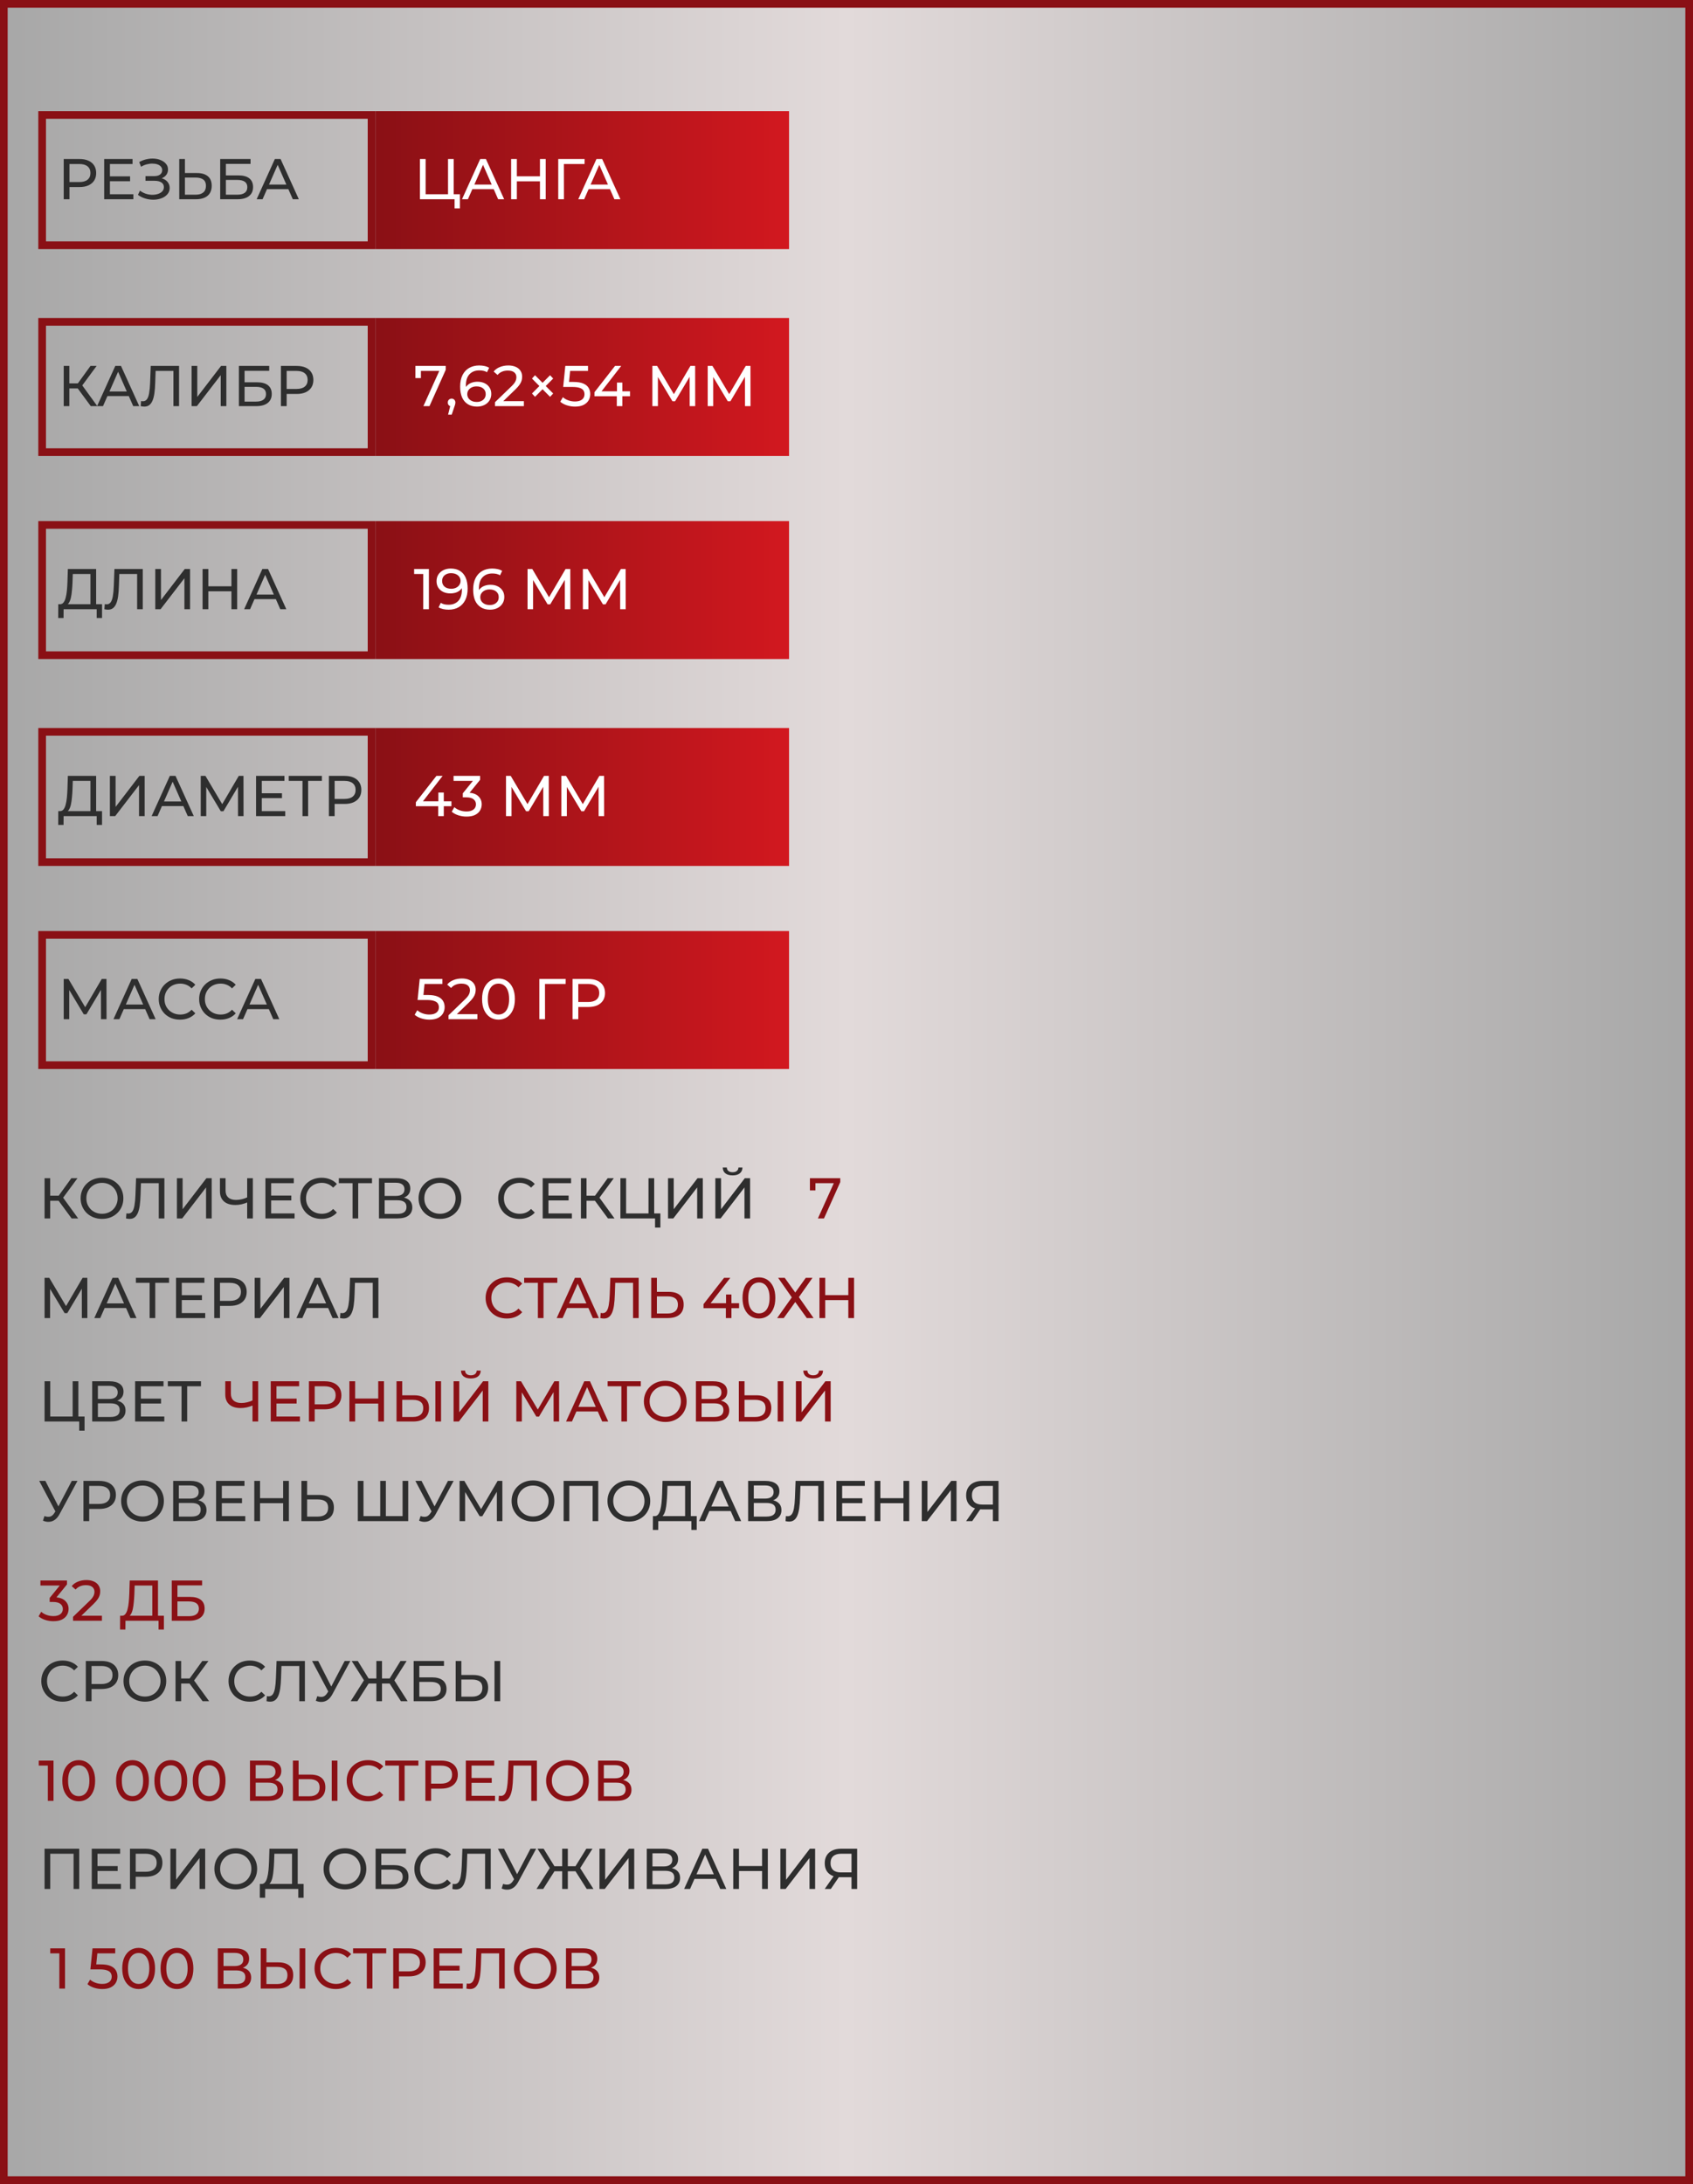 <?xml version="1.0" encoding="UTF-8"?> <svg xmlns="http://www.w3.org/2000/svg" width="442" height="570" viewBox="0 0 442 570" fill="none"><rect x="0" y="0" width="442" height="570" fill="#808080" stroke="none"/><rect x="1" y="1" width="440" height="568" fill="url(#paint0_linear_503_1193)" stroke="#8A1015" stroke-width="2"></rect><path d="M18.7 318L14.89 312.825L16.105 312.075L20.41 318H18.7ZM11.635 318V307.5H13.105V318H11.635ZM12.655 313.38V312.06H16.06V313.38H12.655ZM16.24 312.915L14.86 312.705L18.625 307.5H20.23L16.24 312.915ZM26.643 318.12C25.843 318.12 25.098 317.985 24.408 317.715C23.728 317.445 23.138 317.07 22.638 316.59C22.138 316.1 21.748 315.53 21.468 314.88C21.188 314.23 21.048 313.52 21.048 312.75C21.048 311.98 21.188 311.27 21.468 310.62C21.748 309.97 22.138 309.405 22.638 308.925C23.138 308.435 23.728 308.055 24.408 307.785C25.088 307.515 25.833 307.38 26.643 307.38C27.443 307.38 28.178 307.515 28.848 307.785C29.528 308.045 30.118 308.42 30.618 308.91C31.128 309.39 31.518 309.955 31.788 310.605C32.068 311.255 32.208 311.97 32.208 312.75C32.208 313.53 32.068 314.245 31.788 314.895C31.518 315.545 31.128 316.115 30.618 316.605C30.118 317.085 29.528 317.46 28.848 317.73C28.178 317.99 27.443 318.12 26.643 318.12ZM26.643 316.785C27.223 316.785 27.758 316.685 28.248 316.485C28.748 316.285 29.178 316.005 29.538 315.645C29.908 315.275 30.193 314.845 30.393 314.355C30.603 313.865 30.708 313.33 30.708 312.75C30.708 312.17 30.603 311.635 30.393 311.145C30.193 310.655 29.908 310.23 29.538 309.87C29.178 309.5 28.748 309.215 28.248 309.015C27.758 308.815 27.223 308.715 26.643 308.715C26.053 308.715 25.508 308.815 25.008 309.015C24.518 309.215 24.088 309.5 23.718 309.87C23.348 310.23 23.058 310.655 22.848 311.145C22.648 311.635 22.548 312.17 22.548 312.75C22.548 313.33 22.648 313.865 22.848 314.355C23.058 314.845 23.348 315.275 23.718 315.645C24.088 316.005 24.518 316.285 25.008 316.485C25.508 316.685 26.053 316.785 26.643 316.785ZM33.845 318.12C33.695 318.12 33.545 318.11 33.395 318.09C33.245 318.07 33.08 318.04 32.9 318L33.005 316.665C33.165 316.705 33.325 316.725 33.485 316.725C33.925 316.725 34.275 316.55 34.535 316.2C34.795 315.85 34.985 315.32 35.105 314.61C35.235 313.9 35.32 313.005 35.36 311.925L35.525 307.5H42.92V318H41.45V308.415L41.81 308.805H36.485L36.815 308.4L36.695 311.88C36.665 312.92 36.595 313.83 36.485 314.61C36.375 315.39 36.21 316.04 35.99 316.56C35.77 317.08 35.485 317.47 35.135 317.73C34.795 317.99 34.365 318.12 33.845 318.12ZM46.191 318V307.5H47.676V315.6L53.886 307.5H55.266V318H53.796V309.915L47.571 318H46.191ZM64.786 313.74C64.196 313.99 63.621 314.18 63.061 314.31C62.511 314.43 61.976 314.49 61.456 314.49C60.176 314.49 59.181 314.18 58.471 313.56C57.771 312.94 57.421 312.055 57.421 310.905V307.5H58.891V310.74C58.891 311.52 59.131 312.12 59.611 312.54C60.091 312.96 60.761 313.17 61.621 313.17C62.131 313.17 62.651 313.105 63.181 312.975C63.721 312.845 64.246 312.655 64.756 312.405L64.786 313.74ZM64.531 318V307.5H66.016V318H64.531ZM70.656 312.03H76.056V313.305H70.656V312.03ZM70.791 316.695H76.911V318H69.291V307.5H76.701V308.805H70.791V316.695ZM83.947 318.12C83.147 318.12 82.407 317.99 81.727 317.73C81.057 317.46 80.472 317.085 79.972 316.605C79.482 316.115 79.097 315.545 78.817 314.895C78.537 314.245 78.397 313.53 78.397 312.75C78.397 311.97 78.537 311.255 78.817 310.605C79.097 309.955 79.487 309.39 79.987 308.91C80.487 308.42 81.072 308.045 81.742 307.785C82.422 307.515 83.162 307.38 83.962 307.38C84.772 307.38 85.517 307.52 86.197 307.8C86.887 308.07 87.472 308.475 87.952 309.015L86.977 309.96C86.577 309.54 86.127 309.23 85.627 309.03C85.127 308.82 84.592 308.715 84.022 308.715C83.432 308.715 82.882 308.815 82.372 309.015C81.872 309.215 81.437 309.495 81.067 309.855C80.697 310.215 80.407 310.645 80.197 311.145C79.997 311.635 79.897 312.17 79.897 312.75C79.897 313.33 79.997 313.87 80.197 314.37C80.407 314.86 80.697 315.285 81.067 315.645C81.437 316.005 81.872 316.285 82.372 316.485C82.882 316.685 83.432 316.785 84.022 316.785C84.592 316.785 85.127 316.685 85.627 316.485C86.127 316.275 86.577 315.955 86.977 315.525L87.952 316.47C87.472 317.01 86.887 317.42 86.197 317.7C85.517 317.98 84.767 318.12 83.947 318.12ZM92.047 318V308.415L92.422 308.805H88.462V307.5H97.117V308.805H93.157L93.517 308.415V318H92.047ZM98.94 318V307.5H103.455C104.595 307.5 105.49 307.73 106.14 308.19C106.79 308.65 107.115 309.32 107.115 310.2C107.115 311.06 106.805 311.72 106.185 312.18C105.565 312.63 104.75 312.855 103.74 312.855L104.01 312.405C105.18 312.405 106.075 312.64 106.695 313.11C107.325 313.57 107.64 314.245 107.64 315.135C107.64 316.035 107.31 316.74 106.65 317.25C106 317.75 105.03 318 103.74 318H98.94ZM100.425 316.815H103.71C104.51 316.815 105.11 316.67 105.51 316.38C105.92 316.08 106.125 315.625 106.125 315.015C106.125 314.405 105.92 313.96 105.51 313.68C105.11 313.4 104.51 313.26 103.71 313.26H100.425V316.815ZM100.425 312.12H103.35C104.08 312.12 104.635 311.975 105.015 311.685C105.405 311.395 105.6 310.97 105.6 310.41C105.6 309.84 105.405 309.41 105.015 309.12C104.635 308.83 104.08 308.685 103.35 308.685H100.425V312.12ZM114.871 318.12C114.071 318.12 113.326 317.985 112.636 317.715C111.956 317.445 111.366 317.07 110.866 316.59C110.366 316.1 109.976 315.53 109.696 314.88C109.416 314.23 109.276 313.52 109.276 312.75C109.276 311.98 109.416 311.27 109.696 310.62C109.976 309.97 110.366 309.405 110.866 308.925C111.366 308.435 111.956 308.055 112.636 307.785C113.316 307.515 114.061 307.38 114.871 307.38C115.671 307.38 116.406 307.515 117.076 307.785C117.756 308.045 118.346 308.42 118.846 308.91C119.356 309.39 119.746 309.955 120.016 310.605C120.296 311.255 120.436 311.97 120.436 312.75C120.436 313.53 120.296 314.245 120.016 314.895C119.746 315.545 119.356 316.115 118.846 316.605C118.346 317.085 117.756 317.46 117.076 317.73C116.406 317.99 115.671 318.12 114.871 318.12ZM114.871 316.785C115.451 316.785 115.986 316.685 116.476 316.485C116.976 316.285 117.406 316.005 117.766 315.645C118.136 315.275 118.421 314.845 118.621 314.355C118.831 313.865 118.936 313.33 118.936 312.75C118.936 312.17 118.831 311.635 118.621 311.145C118.421 310.655 118.136 310.23 117.766 309.87C117.406 309.5 116.976 309.215 116.476 309.015C115.986 308.815 115.451 308.715 114.871 308.715C114.281 308.715 113.736 308.815 113.236 309.015C112.746 309.215 112.316 309.5 111.946 309.87C111.576 310.23 111.286 310.655 111.076 311.145C110.876 311.635 110.776 312.17 110.776 312.75C110.776 313.33 110.876 313.865 111.076 314.355C111.286 314.845 111.576 315.275 111.946 315.645C112.316 316.005 112.746 316.285 113.236 316.485C113.736 316.685 114.281 316.785 114.871 316.785ZM135.612 318.12C134.812 318.12 134.072 317.99 133.392 317.73C132.722 317.46 132.137 317.085 131.637 316.605C131.147 316.115 130.762 315.545 130.482 314.895C130.202 314.245 130.062 313.53 130.062 312.75C130.062 311.97 130.202 311.255 130.482 310.605C130.762 309.955 131.152 309.39 131.652 308.91C132.152 308.42 132.737 308.045 133.407 307.785C134.087 307.515 134.827 307.38 135.627 307.38C136.437 307.38 137.182 307.52 137.862 307.8C138.552 308.07 139.137 308.475 139.617 309.015L138.642 309.96C138.242 309.54 137.792 309.23 137.292 309.03C136.792 308.82 136.257 308.715 135.687 308.715C135.097 308.715 134.547 308.815 134.037 309.015C133.537 309.215 133.102 309.495 132.732 309.855C132.362 310.215 132.072 310.645 131.862 311.145C131.662 311.635 131.562 312.17 131.562 312.75C131.562 313.33 131.662 313.87 131.862 314.37C132.072 314.86 132.362 315.285 132.732 315.645C133.102 316.005 133.537 316.285 134.037 316.485C134.547 316.685 135.097 316.785 135.687 316.785C136.257 316.785 136.792 316.685 137.292 316.485C137.792 316.275 138.242 315.955 138.642 315.525L139.617 316.47C139.137 317.01 138.552 317.42 137.862 317.7C137.182 317.98 136.432 318.12 135.612 318.12ZM143.049 312.03H148.449V313.305H143.049V312.03ZM143.184 316.695H149.304V318H141.684V307.5H149.094V308.805H143.184V316.695ZM158.724 318L154.914 312.825L156.129 312.075L160.434 318H158.724ZM151.659 318V307.5H153.129V318H151.659ZM152.679 313.38V312.06H156.084V313.38H152.679ZM156.264 312.915L154.884 312.705L158.649 307.5H160.254L156.264 312.915ZM161.972 318V307.5H163.457V316.695H169.307V307.5H170.792V318H161.972ZM171.017 320.385V317.61L171.377 318H169.307V316.695H172.412V320.385H171.017ZM174.408 318V307.5H175.893V315.6L182.103 307.5H183.483V318H182.013V309.915L175.788 318H174.408ZM186.757 318V307.5H188.242V315.6L194.452 307.5H195.832V318H194.362V309.915L188.137 318H186.757ZM191.272 306.765C190.452 306.765 189.817 306.585 189.367 306.225C188.927 305.865 188.702 305.36 188.692 304.71H189.757C189.767 305.1 189.907 305.405 190.177 305.625C190.447 305.835 190.812 305.94 191.272 305.94C191.722 305.94 192.082 305.835 192.352 305.625C192.632 305.405 192.777 305.1 192.787 304.71H193.837C193.827 305.36 193.597 305.865 193.147 306.225C192.707 306.585 192.082 306.765 191.272 306.765Z" fill="#2E2E2E"></path><path d="M11.635 344V333.5H12.865L17.575 341.435H16.915L21.565 333.5H22.795L22.81 344H21.37L21.355 335.765H21.7L17.56 342.725H16.87L12.7 335.765H13.075V344H11.635ZM24.623 344L29.378 333.5H30.863L35.633 344H34.058L29.813 334.34H30.413L26.168 344H24.623ZM26.648 341.375L27.053 340.175H32.963L33.398 341.375H26.648ZM39.063 344V334.415L39.438 334.805H35.478V333.5H44.133V334.805H40.173L40.533 334.415V344H39.063ZM47.321 338.03H52.721V339.305H47.321V338.03ZM47.456 342.695H53.576V344H45.956V333.5H53.366V334.805H47.456V342.695ZM55.932 344V333.5H60.027C60.947 333.5 61.732 333.645 62.382 333.935C63.032 334.225 63.532 334.645 63.882 335.195C64.232 335.745 64.407 336.4 64.407 337.16C64.407 337.92 64.232 338.575 63.882 339.125C63.532 339.665 63.032 340.085 62.382 340.385C61.732 340.675 60.947 340.82 60.027 340.82H56.757L57.432 340.115V344H55.932ZM57.432 340.265L56.757 339.515H59.982C60.942 339.515 61.667 339.31 62.157 338.9C62.657 338.49 62.907 337.91 62.907 337.16C62.907 336.41 62.657 335.83 62.157 335.42C61.667 335.01 60.942 334.805 59.982 334.805H56.757L57.432 334.055V340.265ZM66.493 344V333.5H67.978V341.6L74.188 333.5H75.568V344H74.098V335.915L67.873 344H66.493ZM77.387 344L82.142 333.5H83.627L88.397 344H86.822L82.577 334.34H83.177L78.932 344H77.387ZM79.412 341.375L79.817 340.175H85.727L86.162 341.375H79.412ZM89.714 344.12C89.564 344.12 89.414 344.11 89.264 344.09C89.114 344.07 88.949 344.04 88.769 344L88.874 342.665C89.034 342.705 89.194 342.725 89.354 342.725C89.794 342.725 90.144 342.55 90.404 342.2C90.664 341.85 90.854 341.32 90.974 340.61C91.104 339.9 91.189 339.005 91.229 337.925L91.394 333.5H98.789V344H97.319V334.415L97.679 334.805H92.354L92.684 334.4L92.564 337.88C92.534 338.92 92.464 339.83 92.354 340.61C92.244 341.39 92.079 342.04 91.859 342.56C91.639 343.08 91.354 343.47 91.004 343.73C90.664 343.99 90.234 344.12 89.714 344.12Z" fill="#2E2E2E"></path><path d="M16.33 444.12C15.53 444.12 14.79 443.99 14.11 443.73C13.44 443.46 12.855 443.085 12.355 442.605C11.865 442.115 11.48 441.545 11.2 440.895C10.92 440.245 10.78 439.53 10.78 438.75C10.78 437.97 10.92 437.255 11.2 436.605C11.48 435.955 11.87 435.39 12.37 434.91C12.87 434.42 13.455 434.045 14.125 433.785C14.805 433.515 15.545 433.38 16.345 433.38C17.155 433.38 17.9 433.52 18.58 433.8C19.27 434.07 19.855 434.475 20.335 435.015L19.36 435.96C18.96 435.54 18.51 435.23 18.01 435.03C17.51 434.82 16.975 434.715 16.405 434.715C15.815 434.715 15.265 434.815 14.755 435.015C14.255 435.215 13.82 435.495 13.45 435.855C13.08 436.215 12.79 436.645 12.58 437.145C12.38 437.635 12.28 438.17 12.28 438.75C12.28 439.33 12.38 439.87 12.58 440.37C12.79 440.86 13.08 441.285 13.45 441.645C13.82 442.005 14.255 442.285 14.755 442.485C15.265 442.685 15.815 442.785 16.405 442.785C16.975 442.785 17.51 442.685 18.01 442.485C18.51 442.275 18.96 441.955 19.36 441.525L20.335 442.47C19.855 443.01 19.27 443.42 18.58 443.7C17.9 443.98 17.15 444.12 16.33 444.12ZM22.402 444V433.5H26.497C27.417 433.5 28.202 433.645 28.852 433.935C29.502 434.225 30.002 434.645 30.352 435.195C30.702 435.745 30.877 436.4 30.877 437.16C30.877 437.92 30.702 438.575 30.352 439.125C30.002 439.665 29.502 440.085 28.852 440.385C28.202 440.675 27.417 440.82 26.497 440.82H23.227L23.902 440.115V444H22.402ZM23.902 440.265L23.227 439.515H26.452C27.412 439.515 28.137 439.31 28.627 438.9C29.127 438.49 29.377 437.91 29.377 437.16C29.377 436.41 29.127 435.83 28.627 435.42C28.137 435.01 27.412 434.805 26.452 434.805H23.227L23.902 434.055V440.265ZM37.835 444.12C37.035 444.12 36.29 443.985 35.6 443.715C34.92 443.445 34.33 443.07 33.83 442.59C33.33 442.1 32.94 441.53 32.66 440.88C32.38 440.23 32.24 439.52 32.24 438.75C32.24 437.98 32.38 437.27 32.66 436.62C32.94 435.97 33.33 435.405 33.83 434.925C34.33 434.435 34.92 434.055 35.6 433.785C36.28 433.515 37.025 433.38 37.835 433.38C38.635 433.38 39.37 433.515 40.04 433.785C40.72 434.045 41.31 434.42 41.81 434.91C42.32 435.39 42.71 435.955 42.98 436.605C43.26 437.255 43.4 437.97 43.4 438.75C43.4 439.53 43.26 440.245 42.98 440.895C42.71 441.545 42.32 442.115 41.81 442.605C41.31 443.085 40.72 443.46 40.04 443.73C39.37 443.99 38.635 444.12 37.835 444.12ZM37.835 442.785C38.415 442.785 38.95 442.685 39.44 442.485C39.94 442.285 40.37 442.005 40.73 441.645C41.1 441.275 41.385 440.845 41.585 440.355C41.795 439.865 41.9 439.33 41.9 438.75C41.9 438.17 41.795 437.635 41.585 437.145C41.385 436.655 41.1 436.23 40.73 435.87C40.37 435.5 39.94 435.215 39.44 435.015C38.95 434.815 38.415 434.715 37.835 434.715C37.245 434.715 36.7 434.815 36.2 435.015C35.71 435.215 35.28 435.5 34.91 435.87C34.54 436.23 34.25 436.655 34.04 437.145C33.84 437.635 33.74 438.17 33.74 438.75C33.74 439.33 33.84 439.865 34.04 440.355C34.25 440.845 34.54 441.275 34.91 441.645C35.28 442.005 35.71 442.285 36.2 442.485C36.7 442.685 37.245 442.785 37.835 442.785ZM52.889 444L49.08 438.825L50.294 438.075L54.599 444H52.889ZM45.825 444V433.5H47.294V444H45.825ZM46.844 439.38V438.06H50.249V439.38H46.844ZM50.429 438.915L49.05 438.705L52.815 433.5H54.419L50.429 438.915ZM65.212 444.12C64.412 444.12 63.672 443.99 62.992 443.73C62.322 443.46 61.737 443.085 61.237 442.605C60.747 442.115 60.362 441.545 60.082 440.895C59.802 440.245 59.662 439.53 59.662 438.75C59.662 437.97 59.802 437.255 60.082 436.605C60.362 435.955 60.752 435.39 61.252 434.91C61.752 434.42 62.337 434.045 63.007 433.785C63.687 433.515 64.427 433.38 65.227 433.38C66.037 433.38 66.782 433.52 67.462 433.8C68.152 434.07 68.737 434.475 69.217 435.015L68.242 435.96C67.842 435.54 67.392 435.23 66.892 435.03C66.392 434.82 65.857 434.715 65.287 434.715C64.697 434.715 64.147 434.815 63.637 435.015C63.137 435.215 62.702 435.495 62.332 435.855C61.962 436.215 61.672 436.645 61.462 437.145C61.262 437.635 61.162 438.17 61.162 438.75C61.162 439.33 61.262 439.87 61.462 440.37C61.672 440.86 61.962 441.285 62.332 441.645C62.702 442.005 63.137 442.285 63.637 442.485C64.147 442.685 64.697 442.785 65.287 442.785C65.857 442.785 66.392 442.685 66.892 442.485C67.392 442.275 67.842 441.955 68.242 441.525L69.217 442.47C68.737 443.01 68.152 443.42 67.462 443.7C66.782 443.98 66.032 444.12 65.212 444.12ZM70.525 444.12C70.375 444.12 70.225 444.11 70.075 444.09C69.925 444.07 69.76 444.04 69.58 444L69.685 442.665C69.845 442.705 70.005 442.725 70.165 442.725C70.605 442.725 70.955 442.55 71.215 442.2C71.475 441.85 71.665 441.32 71.785 440.61C71.915 439.9 72 439.005 72.04 437.925L72.205 433.5H79.6V444H78.13V434.415L78.49 434.805H73.165L73.495 434.4L73.375 437.88C73.345 438.92 73.275 439.83 73.165 440.61C73.055 441.39 72.89 442.04 72.67 442.56C72.45 443.08 72.165 443.47 71.815 443.73C71.475 443.99 71.045 444.12 70.525 444.12ZM82.84 442.68C83.36 442.87 83.84 442.92 84.28 442.83C84.72 442.73 85.115 442.395 85.465 441.825L85.975 441.015L86.125 440.85L89.98 433.5H91.465L86.8 442.14C86.45 442.8 86.04 443.3 85.57 443.64C85.11 443.97 84.61 444.15 84.07 444.18C83.54 444.22 83 444.12 82.45 443.88L82.84 442.68ZM86.08 442.185L81.475 433.5H83.08L86.905 440.985L86.08 442.185ZM104.665 444L101.38 438.825L102.64 438.075L106.42 444H104.665ZM99.279 439.38V438.06H102.355V439.38H99.279ZM102.73 438.915L101.335 438.705L104.56 433.5H106.165L102.73 438.915ZM93.309 444H91.555L95.32 438.075L96.594 438.825L93.309 444ZM99.73 444H98.26V433.5H99.73V444ZM98.71 439.38H95.62V438.06H98.71V439.38ZM95.26 438.915L91.809 433.5H93.415L96.624 438.705L95.26 438.915ZM107.992 444V433.5H115.912V434.775H109.477V437.775H112.747C113.997 437.775 114.947 438.035 115.597 438.555C116.247 439.075 116.572 439.83 116.572 440.82C116.572 441.84 116.217 442.625 115.507 443.175C114.807 443.725 113.802 444 112.492 444H107.992ZM109.477 442.815H112.432C113.302 442.815 113.957 442.65 114.397 442.32C114.847 441.99 115.072 441.5 115.072 440.85C115.072 439.59 114.192 438.96 112.432 438.96H109.477V442.815ZM123.569 437.16C124.809 437.16 125.764 437.44 126.434 438C127.104 438.55 127.439 439.375 127.439 440.475C127.439 441.635 127.074 442.515 126.344 443.115C125.624 443.705 124.609 444 123.299 444H118.964V433.5H120.449V437.16H123.569ZM123.239 442.815C124.109 442.815 124.774 442.62 125.234 442.23C125.704 441.84 125.939 441.265 125.939 440.505C125.939 439.765 125.709 439.22 125.249 438.87C124.789 438.52 124.119 438.345 123.239 438.345H120.449V442.815H123.239ZM129.104 444V433.5H130.589V444H129.104Z" fill="#2E2E2E"></path><path d="M11.635 493V482.5H20.68V493H19.21V483.415L19.57 483.805H12.745L13.12 483.415V493H11.635ZM25.319 487.03H30.719V488.305H25.319V487.03ZM25.454 491.695H31.574V493H23.954V482.5H31.364V483.805H25.454V491.695ZM33.93 493V482.5H38.025C38.945 482.5 39.73 482.645 40.38 482.935C41.03 483.225 41.53 483.645 41.88 484.195C42.23 484.745 42.405 485.4 42.405 486.16C42.405 486.92 42.23 487.575 41.88 488.125C41.53 488.665 41.03 489.085 40.38 489.385C39.73 489.675 38.945 489.82 38.025 489.82H34.755L35.43 489.115V493H33.93ZM35.43 489.265L34.755 488.515H37.98C38.94 488.515 39.665 488.31 40.155 487.9C40.655 487.49 40.905 486.91 40.905 486.16C40.905 485.41 40.655 484.83 40.155 484.42C39.665 484.01 38.94 483.805 37.98 483.805H34.755L35.43 483.055V489.265ZM44.491 493V482.5H45.976V490.6L52.186 482.5H53.566V493H52.096V484.915L45.871 493H44.491ZM61.565 493.12C60.765 493.12 60.02 492.985 59.33 492.715C58.65 492.445 58.06 492.07 57.56 491.59C57.06 491.1 56.67 490.53 56.39 489.88C56.11 489.23 55.97 488.52 55.97 487.75C55.97 486.98 56.11 486.27 56.39 485.62C56.67 484.97 57.06 484.405 57.56 483.925C58.06 483.435 58.65 483.055 59.33 482.785C60.01 482.515 60.755 482.38 61.565 482.38C62.365 482.38 63.1 482.515 63.77 482.785C64.45 483.045 65.04 483.42 65.54 483.91C66.05 484.39 66.44 484.955 66.71 485.605C66.99 486.255 67.13 486.97 67.13 487.75C67.13 488.53 66.99 489.245 66.71 489.895C66.44 490.545 66.05 491.115 65.54 491.605C65.04 492.085 64.45 492.46 63.77 492.73C63.1 492.99 62.365 493.12 61.565 493.12ZM61.565 491.785C62.145 491.785 62.68 491.685 63.17 491.485C63.67 491.285 64.1 491.005 64.46 490.645C64.83 490.275 65.115 489.845 65.315 489.355C65.525 488.865 65.63 488.33 65.63 487.75C65.63 487.17 65.525 486.635 65.315 486.145C65.115 485.655 64.83 485.23 64.46 484.87C64.1 484.5 63.67 484.215 63.17 484.015C62.68 483.815 62.145 483.715 61.565 483.715C60.975 483.715 60.43 483.815 59.93 484.015C59.44 484.215 59.01 484.5 58.64 484.87C58.27 485.23 57.98 485.655 57.77 486.145C57.57 486.635 57.47 487.17 57.47 487.75C57.47 488.33 57.57 488.865 57.77 489.355C57.98 489.845 58.27 490.275 58.64 490.645C59.01 491.005 59.44 491.285 59.93 491.485C60.43 491.685 60.975 491.785 61.565 491.785ZM76.237 492.295V483.805H71.632L71.557 486.01C71.527 486.75 71.477 487.46 71.407 488.14C71.347 488.82 71.257 489.435 71.137 489.985C71.017 490.525 70.847 490.97 70.627 491.32C70.417 491.67 70.147 491.885 69.817 491.965L68.197 491.695C68.587 491.725 68.907 491.595 69.157 491.305C69.417 491.005 69.617 490.59 69.757 490.06C69.907 489.52 70.017 488.895 70.087 488.185C70.157 487.465 70.207 486.695 70.237 485.875L70.342 482.5H77.722V492.295H76.237ZM67.822 495.295L67.837 491.695H79.267V495.295H77.872V493H69.232L69.217 495.295H67.822ZM90.071 493.12C89.271 493.12 88.526 492.985 87.836 492.715C87.156 492.445 86.566 492.07 86.066 491.59C85.566 491.1 85.176 490.53 84.896 489.88C84.616 489.23 84.476 488.52 84.476 487.75C84.476 486.98 84.616 486.27 84.896 485.62C85.176 484.97 85.566 484.405 86.066 483.925C86.566 483.435 87.156 483.055 87.836 482.785C88.516 482.515 89.261 482.38 90.071 482.38C90.871 482.38 91.606 482.515 92.276 482.785C92.956 483.045 93.546 483.42 94.046 483.91C94.556 484.39 94.946 484.955 95.216 485.605C95.496 486.255 95.636 486.97 95.636 487.75C95.636 488.53 95.496 489.245 95.216 489.895C94.946 490.545 94.556 491.115 94.046 491.605C93.546 492.085 92.956 492.46 92.276 492.73C91.606 492.99 90.871 493.12 90.071 493.12ZM90.071 491.785C90.651 491.785 91.186 491.685 91.676 491.485C92.176 491.285 92.606 491.005 92.966 490.645C93.336 490.275 93.621 489.845 93.821 489.355C94.031 488.865 94.136 488.33 94.136 487.75C94.136 487.17 94.031 486.635 93.821 486.145C93.621 485.655 93.336 485.23 92.966 484.87C92.606 484.5 92.176 484.215 91.676 484.015C91.186 483.815 90.651 483.715 90.071 483.715C89.481 483.715 88.936 483.815 88.436 484.015C87.946 484.215 87.516 484.5 87.146 484.87C86.776 485.23 86.486 485.655 86.276 486.145C86.076 486.635 85.976 487.17 85.976 487.75C85.976 488.33 86.076 488.865 86.276 489.355C86.486 489.845 86.776 490.275 87.146 490.645C87.516 491.005 87.946 491.285 88.436 491.485C88.936 491.685 89.481 491.785 90.071 491.785ZM98.061 493V482.5H105.981V483.775H99.546V486.775H102.816C104.066 486.775 105.016 487.035 105.666 487.555C106.316 488.075 106.641 488.83 106.641 489.82C106.641 490.84 106.286 491.625 105.576 492.175C104.876 492.725 103.871 493 102.561 493H98.061ZM99.546 491.815H102.501C103.371 491.815 104.026 491.65 104.466 491.32C104.916 490.99 105.141 490.5 105.141 489.85C105.141 488.59 104.261 487.96 102.501 487.96H99.546V491.815ZM113.727 493.12C112.927 493.12 112.187 492.99 111.507 492.73C110.837 492.46 110.252 492.085 109.752 491.605C109.262 491.115 108.877 490.545 108.597 489.895C108.317 489.245 108.177 488.53 108.177 487.75C108.177 486.97 108.317 486.255 108.597 485.605C108.877 484.955 109.267 484.39 109.767 483.91C110.267 483.42 110.852 483.045 111.522 482.785C112.202 482.515 112.942 482.38 113.742 482.38C114.552 482.38 115.297 482.52 115.977 482.8C116.667 483.07 117.252 483.475 117.732 484.015L116.757 484.96C116.357 484.54 115.907 484.23 115.407 484.03C114.907 483.82 114.372 483.715 113.802 483.715C113.212 483.715 112.662 483.815 112.152 484.015C111.652 484.215 111.217 484.495 110.847 484.855C110.477 485.215 110.187 485.645 109.977 486.145C109.777 486.635 109.677 487.17 109.677 487.75C109.677 488.33 109.777 488.87 109.977 489.37C110.187 489.86 110.477 490.285 110.847 490.645C111.217 491.005 111.652 491.285 112.152 491.485C112.662 491.685 113.212 491.785 113.802 491.785C114.372 491.785 114.907 491.685 115.407 491.485C115.907 491.275 116.357 490.955 116.757 490.525L117.732 491.47C117.252 492.01 116.667 492.42 115.977 492.7C115.297 492.98 114.547 493.12 113.727 493.12ZM119.04 493.12C118.89 493.12 118.74 493.11 118.59 493.09C118.44 493.07 118.275 493.04 118.095 493L118.2 491.665C118.36 491.705 118.52 491.725 118.68 491.725C119.12 491.725 119.47 491.55 119.73 491.2C119.99 490.85 120.18 490.32 120.3 489.61C120.43 488.9 120.515 488.005 120.555 486.925L120.72 482.5H128.115V493H126.645V483.415L127.005 483.805H121.68L122.01 483.4L121.89 486.88C121.86 487.92 121.79 488.83 121.68 489.61C121.57 490.39 121.405 491.04 121.185 491.56C120.965 492.08 120.68 492.47 120.33 492.73C119.99 492.99 119.56 493.12 119.04 493.12ZM131.356 491.68C131.876 491.87 132.356 491.92 132.796 491.83C133.236 491.73 133.631 491.395 133.981 490.825L134.491 490.015L134.641 489.85L138.496 482.5H139.981L135.316 491.14C134.966 491.8 134.556 492.3 134.086 492.64C133.626 492.97 133.126 493.15 132.586 493.18C132.056 493.22 131.516 493.12 130.966 492.88L131.356 491.68ZM134.596 491.185L129.991 482.5H131.596L135.421 489.985L134.596 491.185ZM153.18 493L149.895 487.825L151.155 487.075L154.935 493H153.18ZM147.795 488.38V487.06H150.87V488.38H147.795ZM151.245 487.915L149.85 487.705L153.075 482.5H154.68L151.245 487.915ZM141.825 493H140.07L143.835 487.075L145.11 487.825L141.825 493ZM148.245 493H146.775V482.5H148.245V493ZM147.225 488.38H144.135V487.06H147.225V488.38ZM143.775 487.915L140.325 482.5H141.93L145.14 487.705L143.775 487.915ZM156.508 493V482.5H157.993V490.6L164.203 482.5H165.583V493H164.113V484.915L157.888 493H156.508ZM168.857 493V482.5H173.372C174.512 482.5 175.407 482.73 176.057 483.19C176.707 483.65 177.032 484.32 177.032 485.2C177.032 486.06 176.722 486.72 176.102 487.18C175.482 487.63 174.667 487.855 173.657 487.855L173.927 487.405C175.097 487.405 175.992 487.64 176.612 488.11C177.242 488.57 177.557 489.245 177.557 490.135C177.557 491.035 177.227 491.74 176.567 492.25C175.917 492.75 174.947 493 173.657 493H168.857ZM170.342 491.815H173.627C174.427 491.815 175.027 491.67 175.427 491.38C175.837 491.08 176.042 490.625 176.042 490.015C176.042 489.405 175.837 488.96 175.427 488.68C175.027 488.4 174.427 488.26 173.627 488.26H170.342V491.815ZM170.342 487.12H173.267C173.997 487.12 174.552 486.975 174.932 486.685C175.322 486.395 175.517 485.97 175.517 485.41C175.517 484.84 175.322 484.41 174.932 484.12C174.552 483.83 173.997 483.685 173.267 483.685H170.342V487.12ZM178.608 493L183.363 482.5H184.848L189.618 493H188.043L183.798 483.34H184.398L180.153 493H178.608ZM180.633 490.375L181.038 489.175H186.948L187.383 490.375H180.633ZM198.96 482.5H200.46V493H198.96V482.5ZM192.93 493H191.43V482.5H192.93V493ZM199.095 488.32H192.78V487.015H199.095V488.32ZM203.735 493V482.5H205.22V490.6L211.43 482.5H212.81V493H211.34V484.915L205.115 493H203.735ZM222.308 493V489.58L222.698 489.94H219.413C218.563 489.94 217.828 489.795 217.208 489.505C216.598 489.215 216.128 488.8 215.798 488.26C215.478 487.71 215.318 487.05 215.318 486.28C215.318 485.48 215.493 484.8 215.843 484.24C216.193 483.67 216.688 483.24 217.328 482.95C217.968 482.65 218.713 482.5 219.563 482.5H223.778V493H222.308ZM215.318 493L217.913 489.28H219.443L216.908 493H215.318ZM222.308 489.1V483.37L222.698 483.805H219.623C218.723 483.805 218.033 484.015 217.553 484.435C217.073 484.845 216.833 485.455 216.833 486.265C216.833 487.035 217.058 487.63 217.508 488.05C217.968 488.47 218.643 488.68 219.533 488.68H222.698L222.308 489.1Z" fill="#2E2E2E"></path><path d="M132.33 344.12C131.53 344.12 130.79 343.99 130.11 343.73C129.44 343.46 128.855 343.085 128.355 342.605C127.865 342.115 127.48 341.545 127.2 340.895C126.92 340.245 126.78 339.53 126.78 338.75C126.78 337.97 126.92 337.255 127.2 336.605C127.48 335.955 127.87 335.39 128.37 334.91C128.87 334.42 129.455 334.045 130.125 333.785C130.805 333.515 131.545 333.38 132.345 333.38C133.155 333.38 133.9 333.52 134.58 333.8C135.27 334.07 135.855 334.475 136.335 335.015L135.36 335.96C134.96 335.54 134.51 335.23 134.01 335.03C133.51 334.82 132.975 334.715 132.405 334.715C131.815 334.715 131.265 334.815 130.755 335.015C130.255 335.215 129.82 335.495 129.45 335.855C129.08 336.215 128.79 336.645 128.58 337.145C128.38 337.635 128.28 338.17 128.28 338.75C128.28 339.33 128.38 339.87 128.58 340.37C128.79 340.86 129.08 341.285 129.45 341.645C129.82 342.005 130.255 342.285 130.755 342.485C131.265 342.685 131.815 342.785 132.405 342.785C132.975 342.785 133.51 342.685 134.01 342.485C134.51 342.275 134.96 341.955 135.36 341.525L136.335 342.47C135.855 343.01 135.27 343.42 134.58 343.7C133.9 343.98 133.15 344.12 132.33 344.12ZM140.429 344V334.415L140.804 334.805H136.844V333.5H145.499V334.805H141.539L141.899 334.415V344H140.429ZM145.34 344L150.095 333.5H151.58L156.35 344H154.775L150.53 334.34H151.13L146.885 344H145.34ZM147.365 341.375L147.77 340.175H153.68L154.115 341.375H147.365ZM157.667 344.12C157.517 344.12 157.367 344.11 157.217 344.09C157.067 344.07 156.902 344.04 156.722 344L156.827 342.665C156.987 342.705 157.147 342.725 157.307 342.725C157.747 342.725 158.097 342.55 158.357 342.2C158.617 341.85 158.807 341.32 158.927 340.61C159.057 339.9 159.142 339.005 159.182 337.925L159.347 333.5H166.742V344H165.272V334.415L165.632 334.805H160.307L160.637 334.4L160.517 337.88C160.487 338.92 160.417 339.83 160.307 340.61C160.197 341.39 160.032 342.04 159.812 342.56C159.592 343.08 159.307 343.47 158.957 343.73C158.617 343.99 158.187 344.12 157.667 344.12ZM174.618 337.16C175.858 337.16 176.813 337.44 177.483 338C178.153 338.55 178.488 339.375 178.488 340.475C178.488 341.635 178.123 342.515 177.393 343.115C176.673 343.705 175.658 344 174.348 344H170.013V333.5H171.498V337.16H174.618ZM174.288 342.815C175.158 342.815 175.823 342.62 176.283 342.23C176.753 341.84 176.988 341.265 176.988 340.505C176.988 339.765 176.758 339.22 176.298 338.87C175.838 338.52 175.168 338.345 174.288 338.345H171.498V342.815H174.288ZM183.67 341.42V340.37L189.04 333.5H190.66L185.335 340.37L184.57 340.13H192.955V341.42H183.67ZM189.505 344V341.42L189.55 340.13V337.85H190.96V344H189.505ZM198.144 344.12C197.324 344.12 196.589 343.91 195.939 343.49C195.299 343.07 194.789 342.46 194.409 341.66C194.039 340.86 193.854 339.89 193.854 338.75C193.854 337.61 194.039 336.64 194.409 335.84C194.789 335.04 195.299 334.43 195.939 334.01C196.589 333.59 197.324 333.38 198.144 333.38C198.954 333.38 199.684 333.59 200.334 334.01C200.984 334.43 201.494 335.04 201.864 335.84C202.234 336.64 202.419 337.61 202.419 338.75C202.419 339.89 202.234 340.86 201.864 341.66C201.494 342.46 200.984 343.07 200.334 343.49C199.684 343.91 198.954 344.12 198.144 344.12ZM198.144 342.785C198.694 342.785 199.174 342.635 199.584 342.335C200.004 342.035 200.329 341.585 200.559 340.985C200.799 340.385 200.919 339.64 200.919 338.75C200.919 337.86 200.799 337.115 200.559 336.515C200.329 335.915 200.004 335.465 199.584 335.165C199.174 334.865 198.694 334.715 198.144 334.715C197.594 334.715 197.109 334.865 196.689 335.165C196.269 335.465 195.939 335.915 195.699 336.515C195.469 337.115 195.354 337.86 195.354 338.75C195.354 339.64 195.469 340.385 195.699 340.985C195.939 341.585 196.269 342.035 196.689 342.335C197.109 342.635 197.594 342.785 198.144 342.785ZM203.151 333.5H204.876L207.621 337.34L210.366 333.5H212.121L208.566 338.54L212.406 344H210.636L207.621 339.815L204.621 344H202.896L206.721 338.6L203.151 333.5ZM221.474 333.5H222.974V344H221.474V333.5ZM215.444 344H213.944V333.5H215.444V344ZM221.609 339.32H215.294V338.015H221.609V339.32Z" fill="#8A1015"></path><path d="M213.535 318L217.99 308.13L218.38 308.805H212.14L212.89 308.07V310.68H211.45V307.5H219.37V308.52L215.125 318H213.535Z" fill="#8A1015"></path><path d="M11.635 371V360.5H13.12V369.695H18.97V360.5H20.455V371H11.635ZM20.68 373.385V370.61L21.04 371H18.97V369.695H22.075V373.385H20.68ZM24.072 371V360.5H28.587C29.727 360.5 30.622 360.73 31.271 361.19C31.922 361.65 32.246 362.32 32.246 363.2C32.246 364.06 31.936 364.72 31.317 365.18C30.697 365.63 29.881 365.855 28.872 365.855L29.142 365.405C30.311 365.405 31.206 365.64 31.826 366.11C32.456 366.57 32.772 367.245 32.772 368.135C32.772 369.035 32.441 369.74 31.782 370.25C31.131 370.75 30.162 371 28.872 371H24.072ZM25.556 369.815H28.841C29.642 369.815 30.241 369.67 30.642 369.38C31.052 369.08 31.256 368.625 31.256 368.015C31.256 367.405 31.052 366.96 30.642 366.68C30.241 366.4 29.642 366.26 28.841 366.26H25.556V369.815ZM25.556 365.12H28.482C29.212 365.12 29.767 364.975 30.146 364.685C30.537 364.395 30.732 363.97 30.732 363.41C30.732 362.84 30.537 362.41 30.146 362.12C29.767 361.83 29.212 361.685 28.482 361.685H25.556V365.12ZM36.643 365.03H42.043V366.305H36.643V365.03ZM36.778 369.695H42.898V371H35.278V360.5H42.688V361.805H36.778V369.695ZM47.398 371V361.415L47.773 361.805H43.813V360.5H52.468V361.805H48.508L48.868 361.415V371H47.398Z" fill="#2E2E2E"></path><path d="M66.175 366.74C65.585 366.99 65.01 367.18 64.45 367.31C63.9 367.43 63.365 367.49 62.845 367.49C61.565 367.49 60.57 367.18 59.86 366.56C59.16 365.94 58.81 365.055 58.81 363.905V360.5H60.28V363.74C60.28 364.52 60.52 365.12 61 365.54C61.48 365.96 62.15 366.17 63.01 366.17C63.52 366.17 64.04 366.105 64.57 365.975C65.11 365.845 65.635 365.655 66.145 365.405L66.175 366.74ZM65.92 371V360.5H67.405V371H65.92ZM72.045 365.03H77.445V366.305H72.045V365.03ZM72.18 369.695H78.3V371H70.68V360.5H78.09V361.805H72.18V369.695ZM80.656 371V360.5H84.751C85.671 360.5 86.456 360.645 87.106 360.935C87.755 361.225 88.255 361.645 88.606 362.195C88.956 362.745 89.13 363.4 89.13 364.16C89.13 364.92 88.956 365.575 88.606 366.125C88.255 366.665 87.755 367.085 87.106 367.385C86.456 367.675 85.671 367.82 84.751 367.82H81.481L82.156 367.115V371H80.656ZM82.156 367.265L81.481 366.515H84.706C85.665 366.515 86.391 366.31 86.88 365.9C87.38 365.49 87.63 364.91 87.63 364.16C87.63 363.41 87.38 362.83 86.88 362.42C86.391 362.01 85.665 361.805 84.706 361.805H81.481L82.156 361.055V367.265ZM98.747 360.5H100.247V371H98.747V360.5ZM92.717 371H91.217V360.5H92.717V371ZM98.882 366.32H92.567V365.015H98.882V366.32ZM108.127 364.16C109.367 364.16 110.322 364.44 110.992 365C111.662 365.55 111.997 366.375 111.997 367.475C111.997 368.635 111.632 369.515 110.902 370.115C110.182 370.705 109.167 371 107.857 371H103.522V360.5H105.007V364.16H108.127ZM107.797 369.815C108.667 369.815 109.332 369.62 109.792 369.23C110.262 368.84 110.497 368.265 110.497 367.505C110.497 366.765 110.267 366.22 109.807 365.87C109.347 365.52 108.677 365.345 107.797 365.345H105.007V369.815H107.797ZM113.662 371V360.5H115.147V371H113.662ZM118.419 371V360.5H119.904V368.6L126.114 360.5H127.494V371H126.024V362.915L119.799 371H118.419ZM122.934 359.765C122.114 359.765 121.479 359.585 121.029 359.225C120.589 358.865 120.364 358.36 120.354 357.71H121.419C121.429 358.1 121.569 358.405 121.839 358.625C122.109 358.835 122.474 358.94 122.934 358.94C123.384 358.94 123.744 358.835 124.014 358.625C124.294 358.405 124.439 358.1 124.449 357.71H125.499C125.489 358.36 125.259 358.865 124.809 359.225C124.369 359.585 123.744 359.765 122.934 359.765ZM134.796 371V360.5H136.026L140.736 368.435H140.076L144.726 360.5H145.956L145.971 371H144.531L144.516 362.765H144.861L140.721 369.725H140.031L135.861 362.765H136.236V371H134.796ZM147.784 371L152.539 360.5H154.024L158.794 371H157.219L152.974 361.34H153.574L149.329 371H147.784ZM149.809 368.375L150.214 367.175H156.124L156.559 368.375H149.809ZM162.224 371V361.415L162.599 361.805H158.639V360.5H167.294V361.805H163.334L163.694 361.415V371H162.224ZM173.696 371.12C172.896 371.12 172.151 370.985 171.461 370.715C170.781 370.445 170.191 370.07 169.691 369.59C169.191 369.1 168.801 368.53 168.521 367.88C168.241 367.23 168.101 366.52 168.101 365.75C168.101 364.98 168.241 364.27 168.521 363.62C168.801 362.97 169.191 362.405 169.691 361.925C170.191 361.435 170.781 361.055 171.461 360.785C172.141 360.515 172.886 360.38 173.696 360.38C174.496 360.38 175.231 360.515 175.901 360.785C176.581 361.045 177.171 361.42 177.671 361.91C178.181 362.39 178.571 362.955 178.841 363.605C179.121 364.255 179.261 364.97 179.261 365.75C179.261 366.53 179.121 367.245 178.841 367.895C178.571 368.545 178.181 369.115 177.671 369.605C177.171 370.085 176.581 370.46 175.901 370.73C175.231 370.99 174.496 371.12 173.696 371.12ZM173.696 369.785C174.276 369.785 174.811 369.685 175.301 369.485C175.801 369.285 176.231 369.005 176.591 368.645C176.961 368.275 177.246 367.845 177.446 367.355C177.656 366.865 177.761 366.33 177.761 365.75C177.761 365.17 177.656 364.635 177.446 364.145C177.246 363.655 176.961 363.23 176.591 362.87C176.231 362.5 175.801 362.215 175.301 362.015C174.811 361.815 174.276 361.715 173.696 361.715C173.106 361.715 172.561 361.815 172.061 362.015C171.571 362.215 171.141 362.5 170.771 362.87C170.401 363.23 170.111 363.655 169.901 364.145C169.701 364.635 169.601 365.17 169.601 365.75C169.601 366.33 169.701 366.865 169.901 367.355C170.111 367.845 170.401 368.275 170.771 368.645C171.141 369.005 171.571 369.285 172.061 369.485C172.561 369.685 173.106 369.785 173.696 369.785ZM181.686 371V360.5H186.201C187.341 360.5 188.236 360.73 188.886 361.19C189.536 361.65 189.861 362.32 189.861 363.2C189.861 364.06 189.551 364.72 188.931 365.18C188.311 365.63 187.496 365.855 186.486 365.855L186.756 365.405C187.926 365.405 188.821 365.64 189.441 366.11C190.071 366.57 190.386 367.245 190.386 368.135C190.386 369.035 190.056 369.74 189.396 370.25C188.746 370.75 187.776 371 186.486 371H181.686ZM183.171 369.815H186.456C187.256 369.815 187.856 369.67 188.256 369.38C188.666 369.08 188.871 368.625 188.871 368.015C188.871 367.405 188.666 366.96 188.256 366.68C187.856 366.4 187.256 366.26 186.456 366.26H183.171V369.815ZM183.171 365.12H186.096C186.826 365.12 187.381 364.975 187.761 364.685C188.151 364.395 188.346 363.97 188.346 363.41C188.346 362.84 188.151 362.41 187.761 362.12C187.381 361.83 186.826 361.685 186.096 361.685H183.171V365.12ZM197.497 364.16C198.737 364.16 199.692 364.44 200.362 365C201.032 365.55 201.367 366.375 201.367 367.475C201.367 368.635 201.002 369.515 200.272 370.115C199.552 370.705 198.537 371 197.227 371H192.892V360.5H194.377V364.16H197.497ZM197.167 369.815C198.037 369.815 198.702 369.62 199.162 369.23C199.632 368.84 199.867 368.265 199.867 367.505C199.867 366.765 199.637 366.22 199.177 365.87C198.717 365.52 198.047 365.345 197.167 365.345H194.377V369.815H197.167ZM203.032 371V360.5H204.517V371H203.032ZM207.789 371V360.5H209.274V368.6L215.484 360.5H216.864V371H215.394V362.915L209.169 371H207.789ZM212.304 359.765C211.484 359.765 210.849 359.585 210.399 359.225C209.959 358.865 209.734 358.36 209.724 357.71H210.789C210.799 358.1 210.939 358.405 211.209 358.625C211.479 358.835 211.844 358.94 212.304 358.94C212.754 358.94 213.114 358.835 213.384 358.625C213.664 358.405 213.809 358.1 213.819 357.71H214.869C214.859 358.36 214.629 358.865 214.179 359.225C213.739 359.585 213.114 359.765 212.304 359.765Z" fill="#8A1015"></path><path d="M11.605 395.68C12.125 395.87 12.605 395.92 13.045 395.83C13.485 395.73 13.88 395.395 14.23 394.825L14.74 394.015L14.89 393.85L18.745 386.5H20.23L15.565 395.14C15.215 395.8 14.805 396.3 14.335 396.64C13.875 396.97 13.375 397.15 12.835 397.18C12.305 397.22 11.765 397.12 11.215 396.88L11.605 395.68ZM14.845 395.185L10.24 386.5H11.845L15.67 393.985L14.845 395.185ZM21.786 397V386.5H25.881C26.801 386.5 27.586 386.645 28.236 386.935C28.886 387.225 29.386 387.645 29.736 388.195C30.086 388.745 30.261 389.4 30.261 390.16C30.261 390.92 30.086 391.575 29.736 392.125C29.386 392.665 28.886 393.085 28.236 393.385C27.586 393.675 26.801 393.82 25.881 393.82H22.611L23.286 393.115V397H21.786ZM23.286 393.265L22.611 392.515H25.836C26.796 392.515 27.521 392.31 28.011 391.9C28.511 391.49 28.761 390.91 28.761 390.16C28.761 389.41 28.511 388.83 28.011 388.42C27.521 388.01 26.796 387.805 25.836 387.805H22.611L23.286 387.055V393.265ZM37.219 397.12C36.419 397.12 35.674 396.985 34.984 396.715C34.304 396.445 33.714 396.07 33.214 395.59C32.714 395.1 32.324 394.53 32.044 393.88C31.764 393.23 31.624 392.52 31.624 391.75C31.624 390.98 31.764 390.27 32.044 389.62C32.324 388.97 32.714 388.405 33.214 387.925C33.714 387.435 34.304 387.055 34.984 386.785C35.664 386.515 36.409 386.38 37.219 386.38C38.019 386.38 38.754 386.515 39.424 386.785C40.104 387.045 40.694 387.42 41.194 387.91C41.704 388.39 42.094 388.955 42.364 389.605C42.644 390.255 42.784 390.97 42.784 391.75C42.784 392.53 42.644 393.245 42.364 393.895C42.094 394.545 41.704 395.115 41.194 395.605C40.694 396.085 40.104 396.46 39.424 396.73C38.754 396.99 38.019 397.12 37.219 397.12ZM37.219 395.785C37.799 395.785 38.334 395.685 38.824 395.485C39.324 395.285 39.754 395.005 40.114 394.645C40.484 394.275 40.769 393.845 40.969 393.355C41.179 392.865 41.284 392.33 41.284 391.75C41.284 391.17 41.179 390.635 40.969 390.145C40.769 389.655 40.484 389.23 40.114 388.87C39.754 388.5 39.324 388.215 38.824 388.015C38.334 387.815 37.799 387.715 37.219 387.715C36.629 387.715 36.084 387.815 35.584 388.015C35.094 388.215 34.664 388.5 34.294 388.87C33.924 389.23 33.634 389.655 33.424 390.145C33.224 390.635 33.124 391.17 33.124 391.75C33.124 392.33 33.224 392.865 33.424 393.355C33.634 393.845 33.924 394.275 34.294 394.645C34.664 395.005 35.094 395.285 35.584 395.485C36.084 395.685 36.629 395.785 37.219 395.785ZM45.209 397V386.5H49.724C50.864 386.5 51.759 386.73 52.409 387.19C53.059 387.65 53.384 388.32 53.384 389.2C53.384 390.06 53.074 390.72 52.454 391.18C51.834 391.63 51.019 391.855 50.009 391.855L50.279 391.405C51.449 391.405 52.344 391.64 52.964 392.11C53.594 392.57 53.909 393.245 53.909 394.135C53.909 395.035 53.579 395.74 52.919 396.25C52.269 396.75 51.299 397 50.009 397H45.209ZM46.694 395.815H49.979C50.779 395.815 51.379 395.67 51.779 395.38C52.189 395.08 52.394 394.625 52.394 394.015C52.394 393.405 52.189 392.96 51.779 392.68C51.379 392.4 50.779 392.26 49.979 392.26H46.694V395.815ZM46.694 391.12H49.619C50.349 391.12 50.904 390.975 51.284 390.685C51.674 390.395 51.869 389.97 51.869 389.41C51.869 388.84 51.674 388.41 51.284 388.12C50.904 387.83 50.349 387.685 49.619 387.685H46.694V391.12ZM57.78 391.03H63.18V392.305H57.78V391.03ZM57.915 395.695H64.035V397H56.415V386.5H63.825V387.805H57.915V395.695ZM73.921 386.5H75.421V397H73.921V386.5ZM67.891 397H66.391V386.5H67.891V397ZM74.056 392.32H67.741V391.015H74.056V392.32ZM83.3 390.16C84.54 390.16 85.496 390.44 86.165 391C86.835 391.55 87.171 392.375 87.171 393.475C87.171 394.635 86.805 395.515 86.076 396.115C85.356 396.705 84.341 397 83.031 397H78.695V386.5H80.18V390.16H83.3ZM82.971 395.815C83.841 395.815 84.505 395.62 84.966 395.23C85.436 394.84 85.671 394.265 85.671 393.505C85.671 392.765 85.441 392.22 84.981 391.87C84.52 391.52 83.85 391.345 82.971 391.345H80.18V395.815H82.971ZM99.612 395.695L99.267 396.085V386.5H100.737V396.085L100.362 395.695H105.477L105.102 396.085V386.5H106.572V397H93.417V386.5H94.902V396.085L94.527 395.695H99.612ZM109.808 395.68C110.328 395.87 110.808 395.92 111.248 395.83C111.688 395.73 112.083 395.395 112.433 394.825L112.943 394.015L113.093 393.85L116.948 386.5H118.433L113.768 395.14C113.418 395.8 113.008 396.3 112.538 396.64C112.078 396.97 111.578 397.15 111.038 397.18C110.508 397.22 109.968 397.12 109.418 396.88L109.808 395.68ZM113.048 395.185L108.443 386.5H110.048L113.873 393.985L113.048 395.185ZM119.989 397V386.5H121.219L125.929 394.435H125.269L129.919 386.5H131.149L131.164 397H129.724L129.709 388.765H130.054L125.914 395.725H125.224L121.054 388.765H121.429V397H119.989ZM139.158 397.12C138.358 397.12 137.613 396.985 136.923 396.715C136.243 396.445 135.653 396.07 135.153 395.59C134.653 395.1 134.263 394.53 133.983 393.88C133.703 393.23 133.563 392.52 133.563 391.75C133.563 390.98 133.703 390.27 133.983 389.62C134.263 388.97 134.653 388.405 135.153 387.925C135.653 387.435 136.243 387.055 136.923 386.785C137.603 386.515 138.348 386.38 139.158 386.38C139.958 386.38 140.693 386.515 141.363 386.785C142.043 387.045 142.633 387.42 143.133 387.91C143.643 388.39 144.033 388.955 144.303 389.605C144.583 390.255 144.723 390.97 144.723 391.75C144.723 392.53 144.583 393.245 144.303 393.895C144.033 394.545 143.643 395.115 143.133 395.605C142.633 396.085 142.043 396.46 141.363 396.73C140.693 396.99 139.958 397.12 139.158 397.12ZM139.158 395.785C139.738 395.785 140.273 395.685 140.763 395.485C141.263 395.285 141.693 395.005 142.053 394.645C142.423 394.275 142.708 393.845 142.908 393.355C143.118 392.865 143.223 392.33 143.223 391.75C143.223 391.17 143.118 390.635 142.908 390.145C142.708 389.655 142.423 389.23 142.053 388.87C141.693 388.5 141.263 388.215 140.763 388.015C140.273 387.815 139.738 387.715 139.158 387.715C138.568 387.715 138.023 387.815 137.523 388.015C137.033 388.215 136.603 388.5 136.233 388.87C135.863 389.23 135.573 389.655 135.363 390.145C135.163 390.635 135.063 391.17 135.063 391.75C135.063 392.33 135.163 392.865 135.363 393.355C135.573 393.845 135.863 394.275 136.233 394.645C136.603 395.005 137.033 395.285 137.523 395.485C138.023 395.685 138.568 395.785 139.158 395.785ZM147.148 397V386.5H156.193V397H154.723V387.415L155.083 387.805H148.258L148.633 387.415V397H147.148ZM164.192 397.12C163.392 397.12 162.647 396.985 161.957 396.715C161.277 396.445 160.687 396.07 160.187 395.59C159.687 395.1 159.297 394.53 159.017 393.88C158.737 393.23 158.597 392.52 158.597 391.75C158.597 390.98 158.737 390.27 159.017 389.62C159.297 388.97 159.687 388.405 160.187 387.925C160.687 387.435 161.277 387.055 161.957 386.785C162.637 386.515 163.382 386.38 164.192 386.38C164.992 386.38 165.727 386.515 166.397 386.785C167.077 387.045 167.667 387.42 168.167 387.91C168.677 388.39 169.067 388.955 169.337 389.605C169.617 390.255 169.757 390.97 169.757 391.75C169.757 392.53 169.617 393.245 169.337 393.895C169.067 394.545 168.677 395.115 168.167 395.605C167.667 396.085 167.077 396.46 166.397 396.73C165.727 396.99 164.992 397.12 164.192 397.12ZM164.192 395.785C164.772 395.785 165.307 395.685 165.797 395.485C166.297 395.285 166.727 395.005 167.087 394.645C167.457 394.275 167.742 393.845 167.942 393.355C168.152 392.865 168.257 392.33 168.257 391.75C168.257 391.17 168.152 390.635 167.942 390.145C167.742 389.655 167.457 389.23 167.087 388.87C166.727 388.5 166.297 388.215 165.797 388.015C165.307 387.815 164.772 387.715 164.192 387.715C163.602 387.715 163.057 387.815 162.557 388.015C162.067 388.215 161.637 388.5 161.267 388.87C160.897 389.23 160.607 389.655 160.397 390.145C160.197 390.635 160.097 391.17 160.097 391.75C160.097 392.33 160.197 392.865 160.397 393.355C160.607 393.845 160.897 394.275 161.267 394.645C161.637 395.005 162.067 395.285 162.557 395.485C163.057 395.685 163.602 395.785 164.192 395.785ZM178.864 396.295V387.805H174.259L174.184 390.01C174.154 390.75 174.104 391.46 174.034 392.14C173.974 392.82 173.884 393.435 173.764 393.985C173.644 394.525 173.474 394.97 173.254 395.32C173.044 395.67 172.774 395.885 172.444 395.965L170.824 395.695C171.214 395.725 171.534 395.595 171.784 395.305C172.044 395.005 172.244 394.59 172.384 394.06C172.534 393.52 172.644 392.895 172.714 392.185C172.784 391.465 172.834 390.695 172.864 389.875L172.969 386.5H180.349V396.295H178.864ZM170.449 399.295L170.464 395.695H181.894V399.295H180.499V397H171.859L171.844 399.295H170.449ZM182.49 397L187.245 386.5H188.73L193.5 397H191.925L187.68 387.34H188.28L184.035 397H182.49ZM184.515 394.375L184.92 393.175H190.83L191.265 394.375H184.515ZM195.312 397V386.5H199.827C200.967 386.5 201.862 386.73 202.512 387.19C203.162 387.65 203.487 388.32 203.487 389.2C203.487 390.06 203.177 390.72 202.557 391.18C201.937 391.63 201.122 391.855 200.112 391.855L200.382 391.405C201.552 391.405 202.447 391.64 203.067 392.11C203.697 392.57 204.012 393.245 204.012 394.135C204.012 395.035 203.682 395.74 203.022 396.25C202.372 396.75 201.402 397 200.112 397H195.312ZM196.797 395.815H200.082C200.882 395.815 201.482 395.67 201.882 395.38C202.292 395.08 202.497 394.625 202.497 394.015C202.497 393.405 202.292 392.96 201.882 392.68C201.482 392.4 200.882 392.26 200.082 392.26H196.797V395.815ZM196.797 391.12H199.722C200.452 391.12 201.007 390.975 201.387 390.685C201.777 390.395 201.972 389.97 201.972 389.41C201.972 388.84 201.777 388.41 201.387 388.12C201.007 387.83 200.452 387.685 199.722 387.685H196.797V391.12ZM206.023 397.12C205.873 397.12 205.723 397.11 205.573 397.09C205.423 397.07 205.258 397.04 205.078 397L205.183 395.665C205.343 395.705 205.503 395.725 205.663 395.725C206.103 395.725 206.453 395.55 206.713 395.2C206.973 394.85 207.163 394.32 207.283 393.61C207.413 392.9 207.498 392.005 207.538 390.925L207.703 386.5H215.098V397H213.628V387.415L213.988 387.805H208.663L208.993 387.4L208.873 390.88C208.843 391.92 208.773 392.83 208.663 393.61C208.553 394.39 208.388 395.04 208.168 395.56C207.948 396.08 207.663 396.47 207.313 396.73C206.973 396.99 206.543 397.12 206.023 397.12ZM219.733 391.03H225.133V392.305H219.733V391.03ZM219.868 395.695H225.988V397H218.368V386.5H225.778V387.805H219.868V395.695ZM235.874 386.5H237.374V397H235.874V386.5ZM229.844 397H228.344V386.5H229.844V397ZM236.009 392.32H229.694V391.015H236.009V392.32ZM240.649 397V386.5H242.134V394.6L248.344 386.5H249.724V397H248.254V388.915L242.029 397H240.649ZM259.222 397V393.58L259.612 393.94H256.327C255.477 393.94 254.742 393.795 254.122 393.505C253.512 393.215 253.042 392.8 252.712 392.26C252.392 391.71 252.232 391.05 252.232 390.28C252.232 389.48 252.407 388.8 252.757 388.24C253.107 387.67 253.602 387.24 254.242 386.95C254.882 386.65 255.627 386.5 256.477 386.5H260.692V397H259.222ZM252.232 397L254.827 393.28H256.357L253.822 397H252.232ZM259.222 393.1V387.37L259.612 387.805H256.537C255.637 387.805 254.947 388.015 254.467 388.435C253.987 388.845 253.747 389.455 253.747 390.265C253.747 391.035 253.972 391.63 254.422 392.05C254.882 392.47 255.557 392.68 256.447 392.68H259.612L259.222 393.1Z" fill="#2E2E2E"></path><path d="M13.93 423.12C13.19 423.12 12.47 423.005 11.77 422.775C11.08 422.545 10.515 422.235 10.075 421.845L10.765 420.66C11.115 420.99 11.57 421.26 12.13 421.47C12.69 421.68 13.29 421.785 13.93 421.785C14.71 421.785 15.315 421.62 15.745 421.29C16.185 420.95 16.405 420.495 16.405 419.925C16.405 419.375 16.195 418.935 15.775 418.605C15.365 418.265 14.71 418.095 13.81 418.095H12.97V417.045L16.09 413.205L16.3 413.805H10.555V412.5H17.485V413.52L14.38 417.345L13.6 416.88H14.095C15.365 416.88 16.315 417.165 16.945 417.735C17.585 418.305 17.905 419.03 17.905 419.91C17.905 420.5 17.76 421.04 17.47 421.53C17.18 422.02 16.74 422.41 16.15 422.7C15.57 422.98 14.83 423.12 13.93 423.12ZM19.066 423V421.98L23.341 417.855C23.721 417.495 24.001 417.18 24.181 416.91C24.371 416.63 24.496 416.375 24.556 416.145C24.626 415.905 24.661 415.675 24.661 415.455C24.661 414.915 24.471 414.49 24.091 414.18C23.711 413.87 23.156 413.715 22.426 413.715C21.866 413.715 21.361 413.81 20.911 414C20.461 414.18 20.071 414.465 19.741 414.855L18.721 413.97C19.121 413.46 19.656 413.07 20.326 412.8C21.006 412.52 21.751 412.38 22.561 412.38C23.291 412.38 23.926 412.5 24.466 412.74C25.006 412.97 25.421 413.305 25.711 413.745C26.011 414.185 26.161 414.705 26.161 415.305C26.161 415.645 26.116 415.98 26.026 416.31C25.936 416.64 25.766 416.99 25.516 417.36C25.266 417.73 24.906 418.145 24.436 418.605L20.626 422.28L20.266 421.695H26.611V423H19.066ZM39.762 422.295V413.805H35.157L35.082 416.01C35.052 416.75 35.002 417.46 34.932 418.14C34.872 418.82 34.782 419.435 34.662 419.985C34.542 420.525 34.372 420.97 34.152 421.32C33.942 421.67 33.672 421.885 33.342 421.965L31.722 421.695C32.112 421.725 32.432 421.595 32.682 421.305C32.942 421.005 33.142 420.59 33.282 420.06C33.432 419.52 33.542 418.895 33.612 418.185C33.682 417.465 33.732 416.695 33.762 415.875L33.867 412.5H41.247V422.295H39.762ZM31.347 425.295L31.362 421.695H42.792V425.295H41.397V423H32.757L32.742 425.295H31.347ZM44.843 423V412.5H52.763V413.775H46.328V416.775H49.598C50.848 416.775 51.798 417.035 52.448 417.555C53.098 418.075 53.423 418.83 53.423 419.82C53.423 420.84 53.068 421.625 52.358 422.175C51.658 422.725 50.653 423 49.343 423H44.843ZM46.328 421.815H49.283C50.153 421.815 50.808 421.65 51.248 421.32C51.698 420.99 51.923 420.5 51.923 419.85C51.923 418.59 51.043 417.96 49.283 417.96H46.328V421.815Z" fill="#8A1015"></path><path d="M12.49 470V460.1L13.135 460.805H10.12V459.5H13.975V470H12.49ZM20.562 470.12C19.742 470.12 19.007 469.91 18.357 469.49C17.717 469.07 17.207 468.46 16.827 467.66C16.457 466.86 16.272 465.89 16.272 464.75C16.272 463.61 16.457 462.64 16.827 461.84C17.207 461.04 17.717 460.43 18.357 460.01C19.007 459.59 19.742 459.38 20.562 459.38C21.372 459.38 22.102 459.59 22.752 460.01C23.402 460.43 23.912 461.04 24.282 461.84C24.652 462.64 24.837 463.61 24.837 464.75C24.837 465.89 24.652 466.86 24.282 467.66C23.912 468.46 23.402 469.07 22.752 469.49C22.102 469.91 21.372 470.12 20.562 470.12ZM20.562 468.785C21.112 468.785 21.592 468.635 22.002 468.335C22.422 468.035 22.747 467.585 22.977 466.985C23.217 466.385 23.337 465.64 23.337 464.75C23.337 463.86 23.217 463.115 22.977 462.515C22.747 461.915 22.422 461.465 22.002 461.165C21.592 460.865 21.112 460.715 20.562 460.715C20.012 460.715 19.527 460.865 19.107 461.165C18.687 461.465 18.357 461.915 18.117 462.515C17.887 463.115 17.772 463.86 17.772 464.75C17.772 465.64 17.887 466.385 18.117 466.985C18.357 467.585 18.687 468.035 19.107 468.335C19.527 468.635 20.012 468.785 20.562 468.785ZM34.595 470.12C33.775 470.12 33.04 469.91 32.39 469.49C31.75 469.07 31.24 468.46 30.86 467.66C30.49 466.86 30.305 465.89 30.305 464.75C30.305 463.61 30.49 462.64 30.86 461.84C31.24 461.04 31.75 460.43 32.39 460.01C33.04 459.59 33.775 459.38 34.595 459.38C35.405 459.38 36.135 459.59 36.785 460.01C37.435 460.43 37.945 461.04 38.315 461.84C38.685 462.64 38.87 463.61 38.87 464.75C38.87 465.89 38.685 466.86 38.315 467.66C37.945 468.46 37.435 469.07 36.785 469.49C36.135 469.91 35.405 470.12 34.595 470.12ZM34.595 468.785C35.145 468.785 35.625 468.635 36.035 468.335C36.455 468.035 36.78 467.585 37.01 466.985C37.25 466.385 37.37 465.64 37.37 464.75C37.37 463.86 37.25 463.115 37.01 462.515C36.78 461.915 36.455 461.465 36.035 461.165C35.625 460.865 35.145 460.715 34.595 460.715C34.045 460.715 33.56 460.865 33.14 461.165C32.72 461.465 32.39 461.915 32.15 462.515C31.92 463.115 31.805 463.86 31.805 464.75C31.805 465.64 31.92 466.385 32.15 466.985C32.39 467.585 32.72 468.035 33.14 468.335C33.56 468.635 34.045 468.785 34.595 468.785ZM44.6 470.12C43.78 470.12 43.045 469.91 42.395 469.49C41.755 469.07 41.245 468.46 40.865 467.66C40.495 466.86 40.31 465.89 40.31 464.75C40.31 463.61 40.495 462.64 40.865 461.84C41.245 461.04 41.755 460.43 42.395 460.01C43.045 459.59 43.78 459.38 44.6 459.38C45.41 459.38 46.14 459.59 46.79 460.01C47.44 460.43 47.95 461.04 48.32 461.84C48.69 462.64 48.875 463.61 48.875 464.75C48.875 465.89 48.69 466.86 48.32 467.66C47.95 468.46 47.44 469.07 46.79 469.49C46.14 469.91 45.41 470.12 44.6 470.12ZM44.6 468.785C45.15 468.785 45.63 468.635 46.04 468.335C46.46 468.035 46.785 467.585 47.015 466.985C47.255 466.385 47.375 465.64 47.375 464.75C47.375 463.86 47.255 463.115 47.015 462.515C46.785 461.915 46.46 461.465 46.04 461.165C45.63 460.865 45.15 460.715 44.6 460.715C44.05 460.715 43.565 460.865 43.145 461.165C42.725 461.465 42.395 461.915 42.155 462.515C41.925 463.115 41.81 463.86 41.81 464.75C41.81 465.64 41.925 466.385 42.155 466.985C42.395 467.585 42.725 468.035 43.145 468.335C43.565 468.635 44.05 468.785 44.6 468.785ZM54.605 470.12C53.785 470.12 53.05 469.91 52.4 469.49C51.76 469.07 51.25 468.46 50.87 467.66C50.5 466.86 50.315 465.89 50.315 464.75C50.315 463.61 50.5 462.64 50.87 461.84C51.25 461.04 51.76 460.43 52.4 460.01C53.05 459.59 53.785 459.38 54.605 459.38C55.415 459.38 56.145 459.59 56.795 460.01C57.445 460.43 57.955 461.04 58.325 461.84C58.695 462.64 58.88 463.61 58.88 464.75C58.88 465.89 58.695 466.86 58.325 467.66C57.955 468.46 57.445 469.07 56.795 469.49C56.145 469.91 55.415 470.12 54.605 470.12ZM54.605 468.785C55.155 468.785 55.635 468.635 56.045 468.335C56.465 468.035 56.79 467.585 57.02 466.985C57.26 466.385 57.38 465.64 57.38 464.75C57.38 463.86 57.26 463.115 57.02 462.515C56.79 461.915 56.465 461.465 56.045 461.165C55.635 460.865 55.155 460.715 54.605 460.715C54.055 460.715 53.57 460.865 53.15 461.165C52.73 461.465 52.4 461.915 52.16 462.515C51.93 463.115 51.815 463.86 51.815 464.75C51.815 465.64 51.93 466.385 52.16 466.985C52.4 467.585 52.73 468.035 53.15 468.335C53.57 468.635 54.055 468.785 54.605 468.785ZM65.263 470V459.5H69.778C70.918 459.5 71.813 459.73 72.463 460.19C73.113 460.65 73.438 461.32 73.438 462.2C73.438 463.06 73.128 463.72 72.508 464.18C71.888 464.63 71.073 464.855 70.063 464.855L70.333 464.405C71.503 464.405 72.398 464.64 73.018 465.11C73.648 465.57 73.963 466.245 73.963 467.135C73.963 468.035 73.633 468.74 72.973 469.25C72.323 469.75 71.353 470 70.063 470H65.263ZM66.748 468.815H70.033C70.833 468.815 71.433 468.67 71.833 468.38C72.243 468.08 72.448 467.625 72.448 467.015C72.448 466.405 72.243 465.96 71.833 465.68C71.433 465.4 70.833 465.26 70.033 465.26H66.748V468.815ZM66.748 464.12H69.673C70.403 464.12 70.958 463.975 71.338 463.685C71.728 463.395 71.923 462.97 71.923 462.41C71.923 461.84 71.728 461.41 71.338 461.12C70.958 460.83 70.403 460.685 69.673 460.685H66.748V464.12ZM81.074 463.16C82.314 463.16 83.269 463.44 83.939 464C84.609 464.55 84.944 465.375 84.944 466.475C84.944 467.635 84.579 468.515 83.849 469.115C83.129 469.705 82.114 470 80.804 470H76.469V459.5H77.954V463.16H81.074ZM80.744 468.815C81.614 468.815 82.279 468.62 82.739 468.23C83.209 467.84 83.444 467.265 83.444 466.505C83.444 465.765 83.214 465.22 82.754 464.87C82.294 464.52 81.624 464.345 80.744 464.345H77.954V468.815H80.744ZM86.609 470V459.5H88.094V470H86.609ZM96.061 470.12C95.261 470.12 94.521 469.99 93.841 469.73C93.171 469.46 92.586 469.085 92.086 468.605C91.596 468.115 91.211 467.545 90.931 466.895C90.651 466.245 90.511 465.53 90.511 464.75C90.511 463.97 90.651 463.255 90.931 462.605C91.211 461.955 91.601 461.39 92.101 460.91C92.601 460.42 93.186 460.045 93.856 459.785C94.536 459.515 95.276 459.38 96.076 459.38C96.886 459.38 97.631 459.52 98.311 459.8C99.001 460.07 99.586 460.475 100.066 461.015L99.091 461.96C98.691 461.54 98.241 461.23 97.741 461.03C97.241 460.82 96.706 460.715 96.136 460.715C95.546 460.715 94.996 460.815 94.486 461.015C93.986 461.215 93.551 461.495 93.181 461.855C92.811 462.215 92.521 462.645 92.311 463.145C92.111 463.635 92.011 464.17 92.011 464.75C92.011 465.33 92.111 465.87 92.311 466.37C92.521 466.86 92.811 467.285 93.181 467.645C93.551 468.005 93.986 468.285 94.486 468.485C94.996 468.685 95.546 468.785 96.136 468.785C96.706 468.785 97.241 468.685 97.741 468.485C98.241 468.275 98.691 467.955 99.091 467.525L100.066 468.47C99.586 469.01 99.001 469.42 98.311 469.7C97.631 469.98 96.881 470.12 96.061 470.12ZM104.161 470V460.415L104.536 460.805H100.576V459.5H109.231V460.805H105.271L105.631 460.415V470H104.161ZM111.054 470V459.5H115.149C116.069 459.5 116.854 459.645 117.504 459.935C118.154 460.225 118.654 460.645 119.004 461.195C119.354 461.745 119.529 462.4 119.529 463.16C119.529 463.92 119.354 464.575 119.004 465.125C118.654 465.665 118.154 466.085 117.504 466.385C116.854 466.675 116.069 466.82 115.149 466.82H111.879L112.554 466.115V470H111.054ZM112.554 466.265L111.879 465.515H115.104C116.064 465.515 116.789 465.31 117.279 464.9C117.779 464.49 118.029 463.91 118.029 463.16C118.029 462.41 117.779 461.83 117.279 461.42C116.789 461.01 116.064 460.805 115.104 460.805H111.879L112.554 460.055V466.265ZM122.98 464.03H128.38V465.305H122.98V464.03ZM123.115 468.695H129.235V470H121.615V459.5H129.025V460.805H123.115V468.695ZM131.096 470.12C130.946 470.12 130.796 470.11 130.646 470.09C130.496 470.07 130.331 470.04 130.151 470L130.256 468.665C130.416 468.705 130.576 468.725 130.736 468.725C131.176 468.725 131.526 468.55 131.786 468.2C132.046 467.85 132.236 467.32 132.356 466.61C132.486 465.9 132.571 465.005 132.611 463.925L132.776 459.5H140.171V470H138.701V460.415L139.061 460.805H133.736L134.066 460.4L133.946 463.88C133.916 464.92 133.846 465.83 133.736 466.61C133.626 467.39 133.461 468.04 133.241 468.56C133.021 469.08 132.736 469.47 132.386 469.73C132.046 469.99 131.616 470.12 131.096 470.12ZM148.167 470.12C147.367 470.12 146.622 469.985 145.932 469.715C145.252 469.445 144.662 469.07 144.162 468.59C143.662 468.1 143.272 467.53 142.992 466.88C142.712 466.23 142.572 465.52 142.572 464.75C142.572 463.98 142.712 463.27 142.992 462.62C143.272 461.97 143.662 461.405 144.162 460.925C144.662 460.435 145.252 460.055 145.932 459.785C146.612 459.515 147.357 459.38 148.167 459.38C148.967 459.38 149.702 459.515 150.372 459.785C151.052 460.045 151.642 460.42 152.142 460.91C152.652 461.39 153.042 461.955 153.312 462.605C153.592 463.255 153.732 463.97 153.732 464.75C153.732 465.53 153.592 466.245 153.312 466.895C153.042 467.545 152.652 468.115 152.142 468.605C151.642 469.085 151.052 469.46 150.372 469.73C149.702 469.99 148.967 470.12 148.167 470.12ZM148.167 468.785C148.747 468.785 149.282 468.685 149.772 468.485C150.272 468.285 150.702 468.005 151.062 467.645C151.432 467.275 151.717 466.845 151.917 466.355C152.127 465.865 152.232 465.33 152.232 464.75C152.232 464.17 152.127 463.635 151.917 463.145C151.717 462.655 151.432 462.23 151.062 461.87C150.702 461.5 150.272 461.215 149.772 461.015C149.282 460.815 148.747 460.715 148.167 460.715C147.577 460.715 147.032 460.815 146.532 461.015C146.042 461.215 145.612 461.5 145.242 461.87C144.872 462.23 144.582 462.655 144.372 463.145C144.172 463.635 144.072 464.17 144.072 464.75C144.072 465.33 144.172 465.865 144.372 466.355C144.582 466.845 144.872 467.275 145.242 467.645C145.612 468.005 146.042 468.285 146.532 468.485C147.032 468.685 147.577 468.785 148.167 468.785ZM156.156 470V459.5H160.671C161.811 459.5 162.706 459.73 163.356 460.19C164.006 460.65 164.331 461.32 164.331 462.2C164.331 463.06 164.021 463.72 163.401 464.18C162.781 464.63 161.966 464.855 160.956 464.855L161.226 464.405C162.396 464.405 163.291 464.64 163.911 465.11C164.541 465.57 164.856 466.245 164.856 467.135C164.856 468.035 164.526 468.74 163.866 469.25C163.216 469.75 162.246 470 160.956 470H156.156ZM157.641 468.815H160.926C161.726 468.815 162.326 468.67 162.726 468.38C163.136 468.08 163.341 467.625 163.341 467.015C163.341 466.405 163.136 465.96 162.726 465.68C162.326 465.4 161.726 465.26 160.926 465.26H157.641V468.815ZM157.641 464.12H160.566C161.296 464.12 161.851 463.975 162.231 463.685C162.621 463.395 162.816 462.97 162.816 462.41C162.816 461.84 162.621 461.41 162.231 461.12C161.851 460.83 161.296 460.685 160.566 460.685H157.641V464.12Z" fill="#8A1015"></path><path d="M15.49 519V509.1L16.135 509.805H13.12V508.5H16.975V519H15.49ZM26.69 519.12C25.95 519.12 25.23 519.005 24.53 518.775C23.84 518.545 23.275 518.235 22.835 517.845L23.525 516.66C23.875 516.99 24.33 517.26 24.89 517.47C25.45 517.68 26.045 517.785 26.675 517.785C27.475 517.785 28.09 517.615 28.52 517.275C28.95 516.935 29.165 516.48 29.165 515.91C29.165 515.52 29.07 515.18 28.88 514.89C28.69 514.6 28.36 514.38 27.89 514.23C27.43 514.07 26.795 513.99 25.985 513.99H23.6L24.155 508.5H30.08V509.805H24.71L25.49 509.07L25.055 513.405L24.275 512.685H26.3C27.35 512.685 28.195 512.82 28.835 513.09C29.475 513.36 29.94 513.735 30.23 514.215C30.52 514.685 30.665 515.23 30.665 515.85C30.665 516.45 30.52 517 30.23 517.5C29.94 517.99 29.5 518.385 28.91 518.685C28.33 518.975 27.59 519.12 26.69 519.12ZM36.203 519.12C35.383 519.12 34.648 518.91 33.998 518.49C33.358 518.07 32.848 517.46 32.468 516.66C32.098 515.86 31.913 514.89 31.913 513.75C31.913 512.61 32.098 511.64 32.468 510.84C32.848 510.04 33.358 509.43 33.998 509.01C34.648 508.59 35.383 508.38 36.203 508.38C37.013 508.38 37.743 508.59 38.393 509.01C39.043 509.43 39.553 510.04 39.923 510.84C40.293 511.64 40.478 512.61 40.478 513.75C40.478 514.89 40.293 515.86 39.923 516.66C39.553 517.46 39.043 518.07 38.393 518.49C37.743 518.91 37.013 519.12 36.203 519.12ZM36.203 517.785C36.753 517.785 37.233 517.635 37.643 517.335C38.063 517.035 38.388 516.585 38.618 515.985C38.858 515.385 38.978 514.64 38.978 513.75C38.978 512.86 38.858 512.115 38.618 511.515C38.388 510.915 38.063 510.465 37.643 510.165C37.233 509.865 36.753 509.715 36.203 509.715C35.653 509.715 35.168 509.865 34.748 510.165C34.328 510.465 33.998 510.915 33.758 511.515C33.528 512.115 33.413 512.86 33.413 513.75C33.413 514.64 33.528 515.385 33.758 515.985C33.998 516.585 34.328 517.035 34.748 517.335C35.168 517.635 35.653 517.785 36.203 517.785ZM46.208 519.12C45.388 519.12 44.653 518.91 44.003 518.49C43.363 518.07 42.853 517.46 42.473 516.66C42.103 515.86 41.918 514.89 41.918 513.75C41.918 512.61 42.103 511.64 42.473 510.84C42.853 510.04 43.363 509.43 44.003 509.01C44.653 508.59 45.388 508.38 46.208 508.38C47.018 508.38 47.748 508.59 48.398 509.01C49.048 509.43 49.558 510.04 49.928 510.84C50.298 511.64 50.483 512.61 50.483 513.75C50.483 514.89 50.298 515.86 49.928 516.66C49.558 517.46 49.048 518.07 48.398 518.49C47.748 518.91 47.018 519.12 46.208 519.12ZM46.208 517.785C46.758 517.785 47.238 517.635 47.648 517.335C48.068 517.035 48.393 516.585 48.623 515.985C48.863 515.385 48.983 514.64 48.983 513.75C48.983 512.86 48.863 512.115 48.623 511.515C48.393 510.915 48.068 510.465 47.648 510.165C47.238 509.865 46.758 509.715 46.208 509.715C45.658 509.715 45.173 509.865 44.753 510.165C44.333 510.465 44.003 510.915 43.763 511.515C43.533 512.115 43.418 512.86 43.418 513.75C43.418 514.64 43.533 515.385 43.763 515.985C44.003 516.585 44.333 517.035 44.753 517.335C45.173 517.635 45.658 517.785 46.208 517.785ZM56.866 519V508.5H61.381C62.521 508.5 63.416 508.73 64.066 509.19C64.716 509.65 65.041 510.32 65.041 511.2C65.041 512.06 64.731 512.72 64.111 513.18C63.491 513.63 62.676 513.855 61.666 513.855L61.936 513.405C63.106 513.405 64.001 513.64 64.621 514.11C65.251 514.57 65.566 515.245 65.566 516.135C65.566 517.035 65.236 517.74 64.576 518.25C63.926 518.75 62.956 519 61.666 519H56.866ZM58.351 517.815H61.636C62.436 517.815 63.036 517.67 63.436 517.38C63.846 517.08 64.051 516.625 64.051 516.015C64.051 515.405 63.846 514.96 63.436 514.68C63.036 514.4 62.436 514.26 61.636 514.26H58.351V517.815ZM58.351 513.12H61.276C62.006 513.12 62.561 512.975 62.941 512.685C63.331 512.395 63.526 511.97 63.526 511.41C63.526 510.84 63.331 510.41 62.941 510.12C62.561 509.83 62.006 509.685 61.276 509.685H58.351V513.12ZM72.677 512.16C73.918 512.16 74.873 512.44 75.543 513C76.213 513.55 76.547 514.375 76.547 515.475C76.547 516.635 76.183 517.515 75.453 518.115C74.733 518.705 73.718 519 72.407 519H68.073V508.5H69.558V512.16H72.677ZM72.347 517.815C73.218 517.815 73.882 517.62 74.343 517.23C74.812 516.84 75.047 516.265 75.047 515.505C75.047 514.765 74.817 514.22 74.358 513.87C73.897 513.52 73.228 513.345 72.347 513.345H69.558V517.815H72.347ZM78.213 519V508.5H79.698V519H78.213ZM87.665 519.12C86.865 519.12 86.125 518.99 85.445 518.73C84.775 518.46 84.19 518.085 83.69 517.605C83.2 517.115 82.815 516.545 82.535 515.895C82.255 515.245 82.115 514.53 82.115 513.75C82.115 512.97 82.255 512.255 82.535 511.605C82.815 510.955 83.205 510.39 83.705 509.91C84.205 509.42 84.79 509.045 85.46 508.785C86.14 508.515 86.88 508.38 87.68 508.38C88.49 508.38 89.235 508.52 89.915 508.8C90.605 509.07 91.19 509.475 91.67 510.015L90.695 510.96C90.295 510.54 89.845 510.23 89.345 510.03C88.845 509.82 88.31 509.715 87.74 509.715C87.15 509.715 86.6 509.815 86.09 510.015C85.59 510.215 85.155 510.495 84.785 510.855C84.415 511.215 84.125 511.645 83.915 512.145C83.715 512.635 83.615 513.17 83.615 513.75C83.615 514.33 83.715 514.87 83.915 515.37C84.125 515.86 84.415 516.285 84.785 516.645C85.155 517.005 85.59 517.285 86.09 517.485C86.6 517.685 87.15 517.785 87.74 517.785C88.31 517.785 88.845 517.685 89.345 517.485C89.845 517.275 90.295 516.955 90.695 516.525L91.67 517.47C91.19 518.01 90.605 518.42 89.915 518.7C89.235 518.98 88.485 519.12 87.665 519.12ZM95.764 519V509.415L96.139 509.805H92.179V508.5H100.834V509.805H96.874L97.234 509.415V519H95.764ZM102.657 519V508.5H106.752C107.672 508.5 108.457 508.645 109.107 508.935C109.757 509.225 110.257 509.645 110.607 510.195C110.957 510.745 111.132 511.4 111.132 512.16C111.132 512.92 110.957 513.575 110.607 514.125C110.257 514.665 109.757 515.085 109.107 515.385C108.457 515.675 107.672 515.82 106.752 515.82H103.482L104.157 515.115V519H102.657ZM104.157 515.265L103.482 514.515H106.707C107.667 514.515 108.392 514.31 108.882 513.9C109.382 513.49 109.632 512.91 109.632 512.16C109.632 511.41 109.382 510.83 108.882 510.42C108.392 510.01 107.667 509.805 106.707 509.805H103.482L104.157 509.055V515.265ZM114.584 513.03H119.984V514.305H114.584V513.03ZM114.719 517.695H120.839V519H113.219V508.5H120.629V509.805H114.719V517.695ZM122.7 519.12C122.55 519.12 122.4 519.11 122.25 519.09C122.1 519.07 121.935 519.04 121.755 519L121.86 517.665C122.02 517.705 122.18 517.725 122.34 517.725C122.78 517.725 123.13 517.55 123.39 517.2C123.65 516.85 123.84 516.32 123.96 515.61C124.09 514.9 124.175 514.005 124.215 512.925L124.38 508.5H131.775V519H130.305V509.415L130.665 509.805H125.34L125.67 509.4L125.55 512.88C125.52 513.92 125.45 514.83 125.34 515.61C125.23 516.39 125.065 517.04 124.845 517.56C124.625 518.08 124.34 518.47 123.99 518.73C123.65 518.99 123.22 519.12 122.7 519.12ZM139.77 519.12C138.97 519.12 138.225 518.985 137.535 518.715C136.855 518.445 136.265 518.07 135.765 517.59C135.265 517.1 134.875 516.53 134.595 515.88C134.315 515.23 134.175 514.52 134.175 513.75C134.175 512.98 134.315 512.27 134.595 511.62C134.875 510.97 135.265 510.405 135.765 509.925C136.265 509.435 136.855 509.055 137.535 508.785C138.215 508.515 138.96 508.38 139.77 508.38C140.57 508.38 141.305 508.515 141.975 508.785C142.655 509.045 143.245 509.42 143.745 509.91C144.255 510.39 144.645 510.955 144.915 511.605C145.195 512.255 145.335 512.97 145.335 513.75C145.335 514.53 145.195 515.245 144.915 515.895C144.645 516.545 144.255 517.115 143.745 517.605C143.245 518.085 142.655 518.46 141.975 518.73C141.305 518.99 140.57 519.12 139.77 519.12ZM139.77 517.785C140.35 517.785 140.885 517.685 141.375 517.485C141.875 517.285 142.305 517.005 142.665 516.645C143.035 516.275 143.32 515.845 143.52 515.355C143.73 514.865 143.835 514.33 143.835 513.75C143.835 513.17 143.73 512.635 143.52 512.145C143.32 511.655 143.035 511.23 142.665 510.87C142.305 510.5 141.875 510.215 141.375 510.015C140.885 509.815 140.35 509.715 139.77 509.715C139.18 509.715 138.635 509.815 138.135 510.015C137.645 510.215 137.215 510.5 136.845 510.87C136.475 511.23 136.185 511.655 135.975 512.145C135.775 512.635 135.675 513.17 135.675 513.75C135.675 514.33 135.775 514.865 135.975 515.355C136.185 515.845 136.475 516.275 136.845 516.645C137.215 517.005 137.645 517.285 138.135 517.485C138.635 517.685 139.18 517.785 139.77 517.785ZM147.76 519V508.5H152.275C153.415 508.5 154.31 508.73 154.96 509.19C155.61 509.65 155.935 510.32 155.935 511.2C155.935 512.06 155.625 512.72 155.005 513.18C154.385 513.63 153.57 513.855 152.56 513.855L152.83 513.405C154 513.405 154.895 513.64 155.515 514.11C156.145 514.57 156.46 515.245 156.46 516.135C156.46 517.035 156.13 517.74 155.47 518.25C154.82 518.75 153.85 519 152.56 519H147.76ZM149.245 517.815H152.53C153.33 517.815 153.93 517.67 154.33 517.38C154.74 517.08 154.945 516.625 154.945 516.015C154.945 515.405 154.74 514.96 154.33 514.68C153.93 514.4 153.33 514.26 152.53 514.26H149.245V517.815ZM149.245 513.12H152.17C152.9 513.12 153.455 512.975 153.835 512.685C154.225 512.395 154.42 511.97 154.42 511.41C154.42 510.84 154.225 510.41 153.835 510.12C153.455 509.83 152.9 509.685 152.17 509.685H149.245V513.12Z" fill="#8A1015"></path><rect x="11" y="84" width="86" height="34" stroke="#8A1015" stroke-width="2"></rect><path d="M23.7 106L19.89 100.825L21.105 100.075L25.41 106H23.7ZM16.635 106V95.5H18.105V106H16.635ZM17.655 101.38V100.06H21.06V101.38H17.655ZM21.24 100.915L19.86 100.705L23.625 95.5H25.23L21.24 100.915ZM25.346 106L30.101 95.5H31.586L36.356 106H34.781L30.536 96.34H31.136L26.891 106H25.346ZM27.371 103.375L27.776 102.175H33.686L34.121 103.375H27.371ZM37.673 106.12C37.523 106.12 37.373 106.11 37.223 106.09C37.073 106.07 36.908 106.04 36.728 106L36.833 104.665C36.993 104.705 37.153 104.725 37.313 104.725C37.753 104.725 38.103 104.55 38.363 104.2C38.623 103.85 38.813 103.32 38.933 102.61C39.063 101.9 39.148 101.005 39.188 99.925L39.353 95.5H46.748V106H45.278V96.415L45.638 96.805H40.313L40.643 96.4L40.523 99.88C40.493 100.92 40.423 101.83 40.313 102.61C40.203 103.39 40.038 104.04 39.818 104.56C39.598 105.08 39.313 105.47 38.963 105.73C38.623 105.99 38.193 106.12 37.673 106.12ZM50.019 106V95.5H51.504V103.6L57.714 95.5H59.094V106H57.624V97.915L51.399 106H50.019ZM62.367 106V95.5H70.287V96.775H63.852V99.775H67.122C68.372 99.775 69.322 100.035 69.972 100.555C70.622 101.075 70.947 101.83 70.947 102.82C70.947 103.84 70.592 104.625 69.882 105.175C69.182 105.725 68.177 106 66.867 106H62.367ZM63.852 104.815H66.807C67.677 104.815 68.332 104.65 68.772 104.32C69.222 103.99 69.447 103.5 69.447 102.85C69.447 101.59 68.567 100.96 66.807 100.96H63.852V104.815ZM73.339 106V95.5H77.434C78.354 95.5 79.139 95.645 79.789 95.935C80.439 96.225 80.939 96.645 81.289 97.195C81.639 97.745 81.814 98.4 81.814 99.16C81.814 99.92 81.639 100.575 81.289 101.125C80.939 101.665 80.439 102.085 79.789 102.385C79.139 102.675 78.354 102.82 77.434 102.82H74.164L74.839 102.115V106H73.339ZM74.839 102.265L74.164 101.515H77.389C78.349 101.515 79.074 101.31 79.564 100.9C80.064 100.49 80.314 99.91 80.314 99.16C80.314 98.41 80.064 97.83 79.564 97.42C79.074 97.01 78.349 96.805 77.389 96.805H74.164L74.839 96.055V102.265Z" fill="#2E2E2E"></path><rect x="98" y="83" width="108" height="36" fill="url(#paint1_linear_503_1193)"></rect><path d="M110.535 106L114.99 96.13L115.38 96.805H109.14L109.89 96.07V98.68H108.45V95.5H116.37V96.52L112.125 106H110.535ZM116.983 108.22L117.733 105.19L117.928 106.06C117.638 106.06 117.393 105.97 117.193 105.79C117.003 105.61 116.908 105.365 116.908 105.055C116.908 104.755 117.003 104.51 117.193 104.32C117.393 104.13 117.633 104.035 117.913 104.035C118.203 104.035 118.438 104.135 118.618 104.335C118.798 104.525 118.888 104.765 118.888 105.055C118.888 105.155 118.878 105.255 118.858 105.355C118.848 105.445 118.823 105.555 118.783 105.685C118.753 105.805 118.703 105.955 118.633 106.135L117.928 108.22H116.983ZM124.541 106.12C123.611 106.12 122.816 105.915 122.156 105.505C121.496 105.095 120.991 104.505 120.641 103.735C120.301 102.955 120.131 102.005 120.131 100.885C120.131 99.695 120.341 98.69 120.761 97.87C121.181 97.05 121.766 96.43 122.516 96.01C123.266 95.59 124.126 95.38 125.096 95.38C125.596 95.38 126.071 95.43 126.521 95.53C126.981 95.63 127.376 95.785 127.706 95.995L127.136 97.165C126.866 96.975 126.556 96.845 126.206 96.775C125.866 96.705 125.506 96.67 125.126 96.67C124.056 96.67 123.206 97.005 122.576 97.675C121.946 98.335 121.631 99.32 121.631 100.63C121.631 100.84 121.641 101.09 121.661 101.38C121.681 101.67 121.731 101.955 121.811 102.235L121.301 101.725C121.451 101.265 121.686 100.88 122.006 100.57C122.336 100.25 122.726 100.015 123.176 99.865C123.636 99.705 124.131 99.625 124.661 99.625C125.361 99.625 125.981 99.755 126.521 100.015C127.061 100.275 127.486 100.645 127.796 101.125C128.106 101.595 128.261 102.155 128.261 102.805C128.261 103.475 128.096 104.06 127.766 104.56C127.436 105.06 126.991 105.445 126.431 105.715C125.871 105.985 125.241 106.12 124.541 106.12ZM124.481 104.905C124.941 104.905 125.341 104.82 125.681 104.65C126.031 104.48 126.306 104.245 126.506 103.945C126.706 103.635 126.806 103.275 126.806 102.865C126.806 102.245 126.591 101.755 126.161 101.395C125.731 101.025 125.146 100.84 124.406 100.84C123.926 100.84 123.506 100.93 123.146 101.11C122.786 101.29 122.501 101.535 122.291 101.845C122.091 102.145 121.991 102.49 121.991 102.88C121.991 103.24 122.086 103.575 122.276 103.885C122.466 104.185 122.746 104.43 123.116 104.62C123.486 104.81 123.941 104.905 124.481 104.905ZM129.224 106V104.98L133.499 100.855C133.879 100.495 134.159 100.18 134.339 99.91C134.529 99.63 134.654 99.375 134.714 99.145C134.784 98.905 134.819 98.675 134.819 98.455C134.819 97.915 134.629 97.49 134.249 97.18C133.869 96.87 133.314 96.715 132.584 96.715C132.024 96.715 131.519 96.81 131.069 97C130.619 97.18 130.229 97.465 129.899 97.855L128.879 96.97C129.279 96.46 129.814 96.07 130.484 95.8C131.164 95.52 131.909 95.38 132.719 95.38C133.449 95.38 134.084 95.5 134.624 95.74C135.164 95.97 135.579 96.305 135.869 96.745C136.169 97.185 136.319 97.705 136.319 98.305C136.319 98.645 136.274 98.98 136.184 99.31C136.094 99.64 135.924 99.99 135.674 100.36C135.424 100.73 135.064 101.145 134.594 101.605L130.784 105.28L130.424 104.695H136.769V106H129.224ZM138.887 102.7L143.612 97.93L144.422 98.8L139.682 103.57L138.887 102.7ZM138.887 98.8L139.682 97.93L144.422 102.7L143.612 103.57L138.887 98.8ZM150.123 106.12C149.383 106.12 148.663 106.005 147.963 105.775C147.273 105.545 146.708 105.235 146.268 104.845L146.958 103.66C147.308 103.99 147.763 104.26 148.323 104.47C148.883 104.68 149.478 104.785 150.108 104.785C150.908 104.785 151.523 104.615 151.953 104.275C152.383 103.935 152.598 103.48 152.598 102.91C152.598 102.52 152.503 102.18 152.313 101.89C152.123 101.6 151.793 101.38 151.323 101.23C150.863 101.07 150.228 100.99 149.418 100.99H147.033L147.588 95.5H153.513V96.805H148.143L148.923 96.07L148.488 100.405L147.708 99.685H149.733C150.783 99.685 151.628 99.82 152.268 100.09C152.908 100.36 153.373 100.735 153.663 101.215C153.953 101.685 154.098 102.23 154.098 102.85C154.098 103.45 153.953 104 153.663 104.5C153.373 104.99 152.933 105.385 152.343 105.685C151.763 105.975 151.023 106.12 150.123 106.12ZM155.196 103.42V102.37L160.566 95.5H162.186L156.861 102.37L156.096 102.13H164.481V103.42H155.196ZM161.031 106V103.42L161.076 102.13V99.85H162.486V106H161.031ZM170.323 106V95.5H171.553L176.263 103.435H175.603L180.253 95.5H181.483L181.498 106H180.058L180.043 97.765H180.388L176.248 104.725H175.558L171.388 97.765H171.763V106H170.323ZM184.767 106V95.5H185.997L190.707 103.435H190.047L194.697 95.5H195.927L195.942 106H194.502L194.487 97.765H194.832L190.692 104.725H190.002L185.832 97.765H186.207V106H184.767Z" fill="white"></path><path d="M16.635 52V41.5H20.73C21.65 41.5 22.435 41.645 23.085 41.935C23.735 42.225 24.235 42.645 24.585 43.195C24.935 43.745 25.11 44.4 25.11 45.16C25.11 45.92 24.935 46.575 24.585 47.125C24.235 47.665 23.735 48.085 23.085 48.385C22.435 48.675 21.65 48.82 20.73 48.82H17.46L18.135 48.115V52H16.635ZM18.135 48.265L17.46 47.515H20.685C21.645 47.515 22.37 47.31 22.86 46.9C23.36 46.49 23.61 45.91 23.61 45.16C23.61 44.41 23.36 43.83 22.86 43.42C22.37 43.01 21.645 42.805 20.685 42.805H17.46L18.135 42.055V48.265ZM28.561 46.03H33.962V47.305H28.561V46.03ZM28.697 50.695H34.816V52H27.197V41.5H34.606V42.805H28.697V50.695ZM36.017 50.86L36.542 49.75C37.002 50.11 37.507 50.38 38.057 50.56C38.617 50.74 39.172 50.835 39.722 50.845C40.272 50.845 40.777 50.77 41.237 50.62C41.707 50.47 42.082 50.245 42.362 49.945C42.642 49.645 42.782 49.275 42.782 48.835C42.782 48.295 42.562 47.885 42.122 47.605C41.692 47.325 41.092 47.185 40.322 47.185H37.982V45.97H40.217C40.887 45.97 41.407 45.835 41.777 45.565C42.157 45.285 42.347 44.9 42.347 44.41C42.347 44.04 42.232 43.73 42.002 43.48C41.782 43.22 41.477 43.025 41.087 42.895C40.707 42.765 40.272 42.7 39.782 42.7C39.302 42.69 38.807 42.755 38.297 42.895C37.787 43.025 37.297 43.235 36.827 43.525L36.347 42.295C36.987 41.935 37.652 41.685 38.342 41.545C39.042 41.395 39.717 41.35 40.367 41.41C41.017 41.46 41.602 41.61 42.122 41.86C42.652 42.1 43.072 42.42 43.382 42.82C43.702 43.21 43.862 43.68 43.862 44.23C43.862 44.73 43.732 45.175 43.472 45.565C43.212 45.945 42.852 46.24 42.392 46.45C41.932 46.65 41.397 46.75 40.787 46.75L40.847 46.345C41.547 46.345 42.152 46.46 42.662 46.69C43.182 46.91 43.582 47.225 43.862 47.635C44.152 48.045 44.297 48.52 44.297 49.06C44.297 49.57 44.167 50.025 43.907 50.425C43.647 50.815 43.292 51.145 42.842 51.415C42.402 51.675 41.897 51.865 41.327 51.985C40.767 52.105 40.177 52.145 39.557 52.105C38.937 52.065 38.322 51.945 37.712 51.745C37.112 51.545 36.547 51.25 36.017 50.86ZM51.401 45.16C52.641 45.16 53.596 45.44 54.266 46C54.936 46.55 55.271 47.375 55.271 48.475C55.271 49.635 54.906 50.515 54.176 51.115C53.456 51.705 52.441 52 51.131 52H46.796V41.5H48.281V45.16H51.401ZM51.071 50.815C51.941 50.815 52.606 50.62 53.066 50.23C53.536 49.84 53.771 49.265 53.771 48.505C53.771 47.765 53.541 47.22 53.081 46.87C52.621 46.52 51.951 46.345 51.071 46.345H48.281V50.815H51.071ZM57.489 52V41.5H65.409V42.775H58.974V45.775H62.245C63.495 45.775 64.445 46.035 65.094 46.555C65.745 47.075 66.07 47.83 66.07 48.82C66.07 49.84 65.715 50.625 65.004 51.175C64.305 51.725 63.3 52 61.989 52H57.489ZM58.974 50.815H61.929C62.8 50.815 63.455 50.65 63.895 50.32C64.344 49.99 64.57 49.5 64.57 48.85C64.57 47.59 63.69 46.96 61.929 46.96H58.974V50.815ZM67.006 52L71.761 41.5H73.246L78.016 52H76.441L72.196 42.34H72.796L68.551 52H67.006ZM69.031 49.375L69.436 48.175H75.346L75.781 49.375H69.031Z" fill="#2E2E2E"></path><rect x="11" y="30" width="86" height="34" stroke="#8A1015" stroke-width="2"></rect><rect x="98" y="29" width="108" height="36" fill="url(#paint2_linear_503_1193)"></rect><path d="M109.635 52V41.5H111.12V50.695H116.97V41.5H118.455V52H109.635ZM118.68 54.385V51.61L119.04 52H116.97V50.695H120.075V54.385H118.68ZM120.617 52L125.372 41.5H126.857L131.627 52H130.052L125.807 42.34H126.407L122.162 52H120.617ZM122.642 49.375L123.047 48.175H128.957L129.392 49.375H122.642ZM140.969 41.5H142.469V52H140.969V41.5ZM134.939 52H133.439V41.5H134.939V52ZM141.104 47.32H134.789V46.015H141.104V47.32ZM145.743 52V41.5H152.628L152.613 42.805H146.853L147.213 42.43L147.228 52H145.743ZM150.968 52L155.723 41.5H157.208L161.978 52H160.403L156.158 42.34H156.758L152.513 52H150.968ZM152.993 49.375L153.398 48.175H159.308L159.743 49.375H152.993Z" fill="white"></path><rect x="11" y="137" width="86" height="34" stroke="#8A1015" stroke-width="2"></rect><path d="M23.61 158.295V149.805H19.005L18.93 152.01C18.9 152.75 18.85 153.46 18.78 154.14C18.72 154.82 18.63 155.435 18.51 155.985C18.39 156.525 18.22 156.97 18 157.32C17.79 157.67 17.52 157.885 17.19 157.965L15.57 157.695C15.96 157.725 16.28 157.595 16.53 157.305C16.79 157.005 16.99 156.59 17.13 156.06C17.28 155.52 17.39 154.895 17.46 154.185C17.53 153.465 17.58 152.695 17.61 151.875L17.715 148.5H25.095V158.295H23.61ZM15.195 161.295L15.21 157.695H26.64V161.295H25.245V159H16.605L16.59 161.295H15.195ZM28.196 159.12C28.046 159.12 27.896 159.11 27.746 159.09C27.596 159.07 27.431 159.04 27.251 159L27.356 157.665C27.516 157.705 27.676 157.725 27.836 157.725C28.276 157.725 28.626 157.55 28.886 157.2C29.146 156.85 29.336 156.32 29.456 155.61C29.586 154.9 29.671 154.005 29.711 152.925L29.876 148.5H37.271V159H35.801V149.415L36.161 149.805H30.836L31.166 149.4L31.046 152.88C31.016 153.92 30.946 154.83 30.836 155.61C30.726 156.39 30.561 157.04 30.341 157.56C30.121 158.08 29.836 158.47 29.486 158.73C29.146 158.99 28.716 159.12 28.196 159.12ZM40.541 159V148.5H42.026V156.6L48.236 148.5H49.616V159H48.146V150.915L41.921 159H40.541ZM60.42 148.5H61.92V159H60.42V148.5ZM54.39 159H52.89V148.5H54.39V159ZM60.555 154.32H54.24V153.015H60.555V154.32ZM63.74 159L68.495 148.5H69.98L74.75 159H73.175L68.93 149.34H69.53L65.285 159H63.74ZM65.765 156.375L66.17 155.175H72.08L72.515 156.375H65.765Z" fill="#2E2E2E"></path><rect x="98" y="136" width="108" height="36" fill="url(#paint3_linear_503_1193)"></rect><path d="M110.49 159V149.1L111.135 149.805H108.12V148.5H111.975V159H110.49ZM117.677 148.38C118.627 148.38 119.427 148.585 120.077 148.995C120.737 149.405 121.237 150 121.577 150.78C121.917 151.55 122.087 152.495 122.087 153.615C122.087 154.805 121.877 155.81 121.457 156.63C121.037 157.45 120.457 158.07 119.717 158.49C118.977 158.91 118.112 159.12 117.122 159.12C116.632 159.12 116.157 159.07 115.697 158.97C115.247 158.87 114.852 158.715 114.512 158.505L115.082 157.335C115.362 157.515 115.672 157.645 116.012 157.725C116.362 157.795 116.727 157.83 117.107 157.83C118.167 157.83 119.012 157.5 119.642 156.84C120.272 156.17 120.587 155.18 120.587 153.87C120.587 153.66 120.577 153.41 120.557 153.12C120.537 152.83 120.492 152.545 120.422 152.265L120.917 152.775C120.777 153.235 120.542 153.625 120.212 153.945C119.892 154.255 119.502 154.49 119.042 154.65C118.592 154.8 118.097 154.875 117.557 154.875C116.867 154.875 116.252 154.745 115.712 154.485C115.172 154.225 114.747 153.86 114.437 153.39C114.127 152.91 113.972 152.345 113.972 151.695C113.972 151.015 114.132 150.43 114.452 149.94C114.782 149.44 115.227 149.055 115.787 148.785C116.357 148.515 116.987 148.38 117.677 148.38ZM117.737 149.595C117.287 149.595 116.887 149.68 116.537 149.85C116.187 150.02 115.912 150.255 115.712 150.555C115.522 150.855 115.427 151.215 115.427 151.635C115.427 152.255 115.642 152.75 116.072 153.12C116.502 153.48 117.082 153.66 117.812 153.66C118.292 153.66 118.712 153.57 119.072 153.39C119.442 153.21 119.727 152.965 119.927 152.655C120.137 152.345 120.242 152 120.242 151.62C120.242 151.25 120.147 150.915 119.957 150.615C119.767 150.315 119.487 150.07 119.117 149.88C118.747 149.69 118.287 149.595 117.737 149.595ZM127.94 159.12C127.01 159.12 126.215 158.915 125.555 158.505C124.895 158.095 124.39 157.505 124.04 156.735C123.7 155.955 123.53 155.005 123.53 153.885C123.53 152.695 123.74 151.69 124.16 150.87C124.58 150.05 125.165 149.43 125.915 149.01C126.665 148.59 127.525 148.38 128.495 148.38C128.995 148.38 129.47 148.43 129.92 148.53C130.38 148.63 130.775 148.785 131.105 148.995L130.535 150.165C130.265 149.975 129.955 149.845 129.605 149.775C129.265 149.705 128.905 149.67 128.525 149.67C127.455 149.67 126.605 150.005 125.975 150.675C125.345 151.335 125.03 152.32 125.03 153.63C125.03 153.84 125.04 154.09 125.06 154.38C125.08 154.67 125.13 154.955 125.21 155.235L124.7 154.725C124.85 154.265 125.085 153.88 125.405 153.57C125.735 153.25 126.125 153.015 126.575 152.865C127.035 152.705 127.53 152.625 128.06 152.625C128.76 152.625 129.38 152.755 129.92 153.015C130.46 153.275 130.885 153.645 131.195 154.125C131.505 154.595 131.66 155.155 131.66 155.805C131.66 156.475 131.495 157.06 131.165 157.56C130.835 158.06 130.39 158.445 129.83 158.715C129.27 158.985 128.64 159.12 127.94 159.12ZM127.88 157.905C128.34 157.905 128.74 157.82 129.08 157.65C129.43 157.48 129.705 157.245 129.905 156.945C130.105 156.635 130.205 156.275 130.205 155.865C130.205 155.245 129.99 154.755 129.56 154.395C129.13 154.025 128.545 153.84 127.805 153.84C127.325 153.84 126.905 153.93 126.545 154.11C126.185 154.29 125.9 154.535 125.69 154.845C125.49 155.145 125.39 155.49 125.39 155.88C125.39 156.24 125.485 156.575 125.675 156.885C125.865 157.185 126.145 157.43 126.515 157.62C126.885 157.81 127.34 157.905 127.88 157.905ZM137.731 159V148.5H138.961L143.671 156.435H143.011L147.661 148.5H148.891L148.906 159H147.466L147.451 150.765H147.796L143.656 157.725H142.966L138.796 150.765H139.171V159H137.731ZM152.174 159V148.5H153.404L158.114 156.435H157.454L162.104 148.5H163.334L163.349 159H161.909L161.894 150.765H162.239L158.099 157.725H157.409L153.239 150.765H153.614V159H152.174Z" fill="white"></path><path d="M16.635 266V255.5H17.865L22.575 263.435H21.915L26.565 255.5H27.795L27.81 266H26.37L26.355 257.765H26.7L22.56 264.725H21.87L17.7 257.765H18.075V266H16.635ZM29.623 266L34.378 255.5H35.863L40.633 266H39.058L34.813 256.34H35.413L31.168 266H29.623ZM31.648 263.375L32.053 262.175H37.963L38.398 263.375H31.648ZM46.994 266.12C46.194 266.12 45.454 265.99 44.774 265.73C44.104 265.46 43.519 265.085 43.019 264.605C42.529 264.115 42.144 263.545 41.864 262.895C41.584 262.245 41.444 261.53 41.444 260.75C41.444 259.97 41.584 259.255 41.864 258.605C42.144 257.955 42.534 257.39 43.034 256.91C43.534 256.42 44.119 256.045 44.789 255.785C45.469 255.515 46.209 255.38 47.009 255.38C47.819 255.38 48.564 255.52 49.244 255.8C49.934 256.07 50.519 256.475 50.999 257.015L50.024 257.96C49.624 257.54 49.174 257.23 48.674 257.03C48.174 256.82 47.639 256.715 47.069 256.715C46.479 256.715 45.929 256.815 45.419 257.015C44.919 257.215 44.484 257.495 44.114 257.855C43.744 258.215 43.454 258.645 43.244 259.145C43.044 259.635 42.944 260.17 42.944 260.75C42.944 261.33 43.044 261.87 43.244 262.37C43.454 262.86 43.744 263.285 44.114 263.645C44.484 264.005 44.919 264.285 45.419 264.485C45.929 264.685 46.479 264.785 47.069 264.785C47.639 264.785 48.174 264.685 48.674 264.485C49.174 264.275 49.624 263.955 50.024 263.525L50.999 264.47C50.519 265.01 49.934 265.42 49.244 265.7C48.564 265.98 47.814 266.12 46.994 266.12ZM57.541 266.12C56.741 266.12 56.001 265.99 55.321 265.73C54.651 265.46 54.066 265.085 53.566 264.605C53.076 264.115 52.691 263.545 52.411 262.895C52.131 262.245 51.991 261.53 51.991 260.75C51.991 259.97 52.131 259.255 52.411 258.605C52.691 257.955 53.081 257.39 53.581 256.91C54.081 256.42 54.666 256.045 55.336 255.785C56.016 255.515 56.756 255.38 57.556 255.38C58.366 255.38 59.111 255.52 59.791 255.8C60.481 256.07 61.066 256.475 61.546 257.015L60.571 257.96C60.171 257.54 59.721 257.23 59.221 257.03C58.721 256.82 58.186 256.715 57.616 256.715C57.026 256.715 56.476 256.815 55.966 257.015C55.466 257.215 55.031 257.495 54.661 257.855C54.291 258.215 54.001 258.645 53.791 259.145C53.591 259.635 53.491 260.17 53.491 260.75C53.491 261.33 53.591 261.87 53.791 262.37C54.001 262.86 54.291 263.285 54.661 263.645C55.031 264.005 55.466 264.285 55.966 264.485C56.476 264.685 57.026 264.785 57.616 264.785C58.186 264.785 58.721 264.685 59.221 264.485C59.721 264.275 60.171 263.955 60.571 263.525L61.546 264.47C61.066 265.01 60.481 265.42 59.791 265.7C59.111 265.98 58.361 266.12 57.541 266.12ZM61.908 266L66.663 255.5H68.148L72.918 266H71.344L67.099 256.34H67.698L63.453 266H61.908ZM63.934 263.375L64.338 262.175H70.249L70.683 263.375H63.934Z" fill="#2E2E2E"></path><rect x="11" y="244" width="86" height="34" stroke="#8A1015" stroke-width="2"></rect><rect x="98" y="243" width="108" height="36" fill="url(#paint4_linear_503_1193)"></rect><path d="M112.11 266.12C111.37 266.12 110.65 266.005 109.95 265.775C109.26 265.545 108.695 265.235 108.255 264.845L108.945 263.66C109.295 263.99 109.75 264.26 110.31 264.47C110.87 264.68 111.465 264.785 112.095 264.785C112.895 264.785 113.51 264.615 113.94 264.275C114.37 263.935 114.585 263.48 114.585 262.91C114.585 262.52 114.49 262.18 114.3 261.89C114.11 261.6 113.78 261.38 113.31 261.23C112.85 261.07 112.215 260.99 111.405 260.99H109.02L109.575 255.5H115.5V256.805H110.13L110.91 256.07L110.475 260.405L109.695 259.685H111.72C112.77 259.685 113.615 259.82 114.255 260.09C114.895 260.36 115.36 260.735 115.65 261.215C115.94 261.685 116.085 262.23 116.085 262.85C116.085 263.45 115.94 264 115.65 264.5C115.36 264.99 114.92 265.385 114.33 265.685C113.75 265.975 113.01 266.12 112.11 266.12ZM117.095 266V264.98L121.37 260.855C121.75 260.495 122.03 260.18 122.21 259.91C122.4 259.63 122.525 259.375 122.585 259.145C122.655 258.905 122.69 258.675 122.69 258.455C122.69 257.915 122.5 257.49 122.12 257.18C121.74 256.87 121.185 256.715 120.455 256.715C119.895 256.715 119.39 256.81 118.94 257C118.49 257.18 118.1 257.465 117.77 257.855L116.75 256.97C117.15 256.46 117.685 256.07 118.355 255.8C119.035 255.52 119.78 255.38 120.59 255.38C121.32 255.38 121.955 255.5 122.495 255.74C123.035 255.97 123.45 256.305 123.74 256.745C124.04 257.185 124.19 257.705 124.19 258.305C124.19 258.645 124.145 258.98 124.055 259.31C123.965 259.64 123.795 259.99 123.545 260.36C123.295 260.73 122.935 261.145 122.465 261.605L118.655 265.28L118.295 264.695H124.64V266H117.095ZM130.149 266.12C129.329 266.12 128.594 265.91 127.944 265.49C127.304 265.07 126.794 264.46 126.414 263.66C126.044 262.86 125.859 261.89 125.859 260.75C125.859 259.61 126.044 258.64 126.414 257.84C126.794 257.04 127.304 256.43 127.944 256.01C128.594 255.59 129.329 255.38 130.149 255.38C130.959 255.38 131.689 255.59 132.339 256.01C132.989 256.43 133.499 257.04 133.869 257.84C134.239 258.64 134.424 259.61 134.424 260.75C134.424 261.89 134.239 262.86 133.869 263.66C133.499 264.46 132.989 265.07 132.339 265.49C131.689 265.91 130.959 266.12 130.149 266.12ZM130.149 264.785C130.699 264.785 131.179 264.635 131.589 264.335C132.009 264.035 132.334 263.585 132.564 262.985C132.804 262.385 132.924 261.64 132.924 260.75C132.924 259.86 132.804 259.115 132.564 258.515C132.334 257.915 132.009 257.465 131.589 257.165C131.179 256.865 130.699 256.715 130.149 256.715C129.599 256.715 129.114 256.865 128.694 257.165C128.274 257.465 127.944 257.915 127.704 258.515C127.474 259.115 127.359 259.86 127.359 260.75C127.359 261.64 127.474 262.385 127.704 262.985C127.944 263.585 128.274 264.035 128.694 264.335C129.114 264.635 129.599 264.785 130.149 264.785ZM140.807 266V255.5H147.692L147.677 256.805H141.917L142.277 256.43L142.292 266H140.807ZM149.479 266V255.5H153.574C154.494 255.5 155.279 255.645 155.929 255.935C156.579 256.225 157.079 256.645 157.429 257.195C157.779 257.745 157.954 258.4 157.954 259.16C157.954 259.92 157.779 260.575 157.429 261.125C157.079 261.665 156.579 262.085 155.929 262.385C155.279 262.675 154.494 262.82 153.574 262.82H150.304L150.979 262.115V266H149.479ZM150.979 262.265L150.304 261.515H153.529C154.489 261.515 155.214 261.31 155.704 260.9C156.204 260.49 156.454 259.91 156.454 259.16C156.454 258.41 156.204 257.83 155.704 257.42C155.214 257.01 154.489 256.805 153.529 256.805H150.304L150.979 256.055V262.265Z" fill="white"></path><rect x="11" y="191" width="86" height="34" stroke="#8A1015" stroke-width="2"></rect><path d="M23.61 212.295V203.805H19.005L18.93 206.01C18.9 206.75 18.85 207.46 18.78 208.14C18.72 208.82 18.63 209.435 18.51 209.985C18.39 210.525 18.22 210.97 18 211.32C17.79 211.67 17.52 211.885 17.19 211.965L15.57 211.695C15.96 211.725 16.28 211.595 16.53 211.305C16.79 211.005 16.99 210.59 17.13 210.06C17.28 209.52 17.39 208.895 17.46 208.185C17.53 207.465 17.58 206.695 17.61 205.875L17.715 202.5H25.095V212.295H23.61ZM15.195 215.295L15.21 211.695H26.64V215.295H25.245V213H16.605L16.59 215.295H15.195ZM28.691 213V202.5H30.176V210.6L36.386 202.5H37.766V213H36.296V204.915L30.071 213H28.691ZM39.584 213L44.339 202.5H45.824L50.594 213H49.019L44.774 203.34H45.374L41.129 213H39.584ZM41.609 210.375L42.014 209.175H47.924L48.359 210.375H41.609ZM52.407 213V202.5H53.636L58.346 210.435H57.687L62.337 202.5H63.566L63.581 213H62.142L62.127 204.765H62.471L58.331 211.725H57.642L53.471 204.765H53.846V213H52.407ZM68.215 207.03H73.615V208.305H68.215V207.03ZM68.35 211.695H74.47V213H66.85V202.5H74.26V203.805H68.35V211.695ZM78.97 213V203.415L79.345 203.805H75.385V202.5H84.04V203.805H80.08L80.44 203.415V213H78.97ZM85.864 213V202.5H89.959C90.879 202.5 91.663 202.645 92.314 202.935C92.963 203.225 93.463 203.645 93.814 204.195C94.163 204.745 94.338 205.4 94.338 206.16C94.338 206.92 94.163 207.575 93.814 208.125C93.463 208.665 92.963 209.085 92.314 209.385C91.663 209.675 90.879 209.82 89.959 209.82H86.689L87.364 209.115V213H85.864ZM87.364 209.265L86.689 208.515H89.913C90.874 208.515 91.599 208.31 92.088 207.9C92.588 207.49 92.838 206.91 92.838 206.16C92.838 205.41 92.588 204.83 92.088 204.42C91.599 204.01 90.874 203.805 89.913 203.805H86.689L87.364 203.055V209.265Z" fill="#2E2E2E"></path><rect x="98" y="190" width="108" height="36" fill="url(#paint5_linear_503_1193)"></rect><path d="M108.57 210.42V209.37L113.94 202.5H115.56L110.235 209.37L109.47 209.13H117.855V210.42H108.57ZM114.405 213V210.42L114.45 209.13V206.85H115.86V213H114.405ZM121.788 213.12C121.048 213.12 120.328 213.005 119.628 212.775C118.938 212.545 118.373 212.235 117.933 211.845L118.623 210.66C118.973 210.99 119.428 211.26 119.988 211.47C120.548 211.68 121.148 211.785 121.788 211.785C122.568 211.785 123.173 211.62 123.603 211.29C124.043 210.95 124.263 210.495 124.263 209.925C124.263 209.375 124.053 208.935 123.633 208.605C123.223 208.265 122.568 208.095 121.668 208.095H120.828V207.045L123.948 203.205L124.158 203.805H118.413V202.5H125.343V203.52L122.238 207.345L121.458 206.88H121.953C123.223 206.88 124.173 207.165 124.803 207.735C125.443 208.305 125.763 209.03 125.763 209.91C125.763 210.5 125.618 211.04 125.328 211.53C125.038 212.02 124.598 212.41 124.008 212.7C123.428 212.98 122.688 213.12 121.788 213.12ZM132.106 213V202.5H133.336L138.046 210.435H137.386L142.036 202.5H143.266L143.281 213H141.841L141.826 204.765H142.171L138.031 211.725H137.341L133.171 204.765H133.546V213H132.106ZM146.549 213V202.5H147.779L152.489 210.435H151.829L156.479 202.5H157.709L157.724 213H156.284L156.269 204.765H156.614L152.474 211.725H151.784L147.614 204.765H147.989V213H146.549Z" fill="white"></path><defs><linearGradient id="paint0_linear_503_1193" x1="442" y1="285" x2="1.00968e-06" y2="285" gradientUnits="userSpaceOnUse"><stop stop-color="#A7A7A7"></stop><stop offset="0.5" stop-color="#E2DADA"></stop><stop offset="1" stop-color="#A7A7A7"></stop></linearGradient><linearGradient id="paint1_linear_503_1193" x1="98" y1="101" x2="206" y2="101" gradientUnits="userSpaceOnUse"><stop stop-color="#8A1015"></stop><stop offset="1" stop-color="#D2181F"></stop></linearGradient><linearGradient id="paint2_linear_503_1193" x1="98" y1="47" x2="206" y2="47" gradientUnits="userSpaceOnUse"><stop stop-color="#8A1015"></stop><stop offset="1" stop-color="#D2181F"></stop></linearGradient><linearGradient id="paint3_linear_503_1193" x1="98" y1="154" x2="206" y2="154" gradientUnits="userSpaceOnUse"><stop stop-color="#8A1015"></stop><stop offset="1" stop-color="#D2181F"></stop></linearGradient><linearGradient id="paint4_linear_503_1193" x1="98" y1="261" x2="206" y2="261" gradientUnits="userSpaceOnUse"><stop stop-color="#8A1015"></stop><stop offset="1" stop-color="#D2181F"></stop></linearGradient><linearGradient id="paint5_linear_503_1193" x1="98" y1="208" x2="206" y2="208" gradientUnits="userSpaceOnUse"><stop stop-color="#8A1015"></stop><stop offset="1" stop-color="#D2181F"></stop></linearGradient></defs></svg> 
